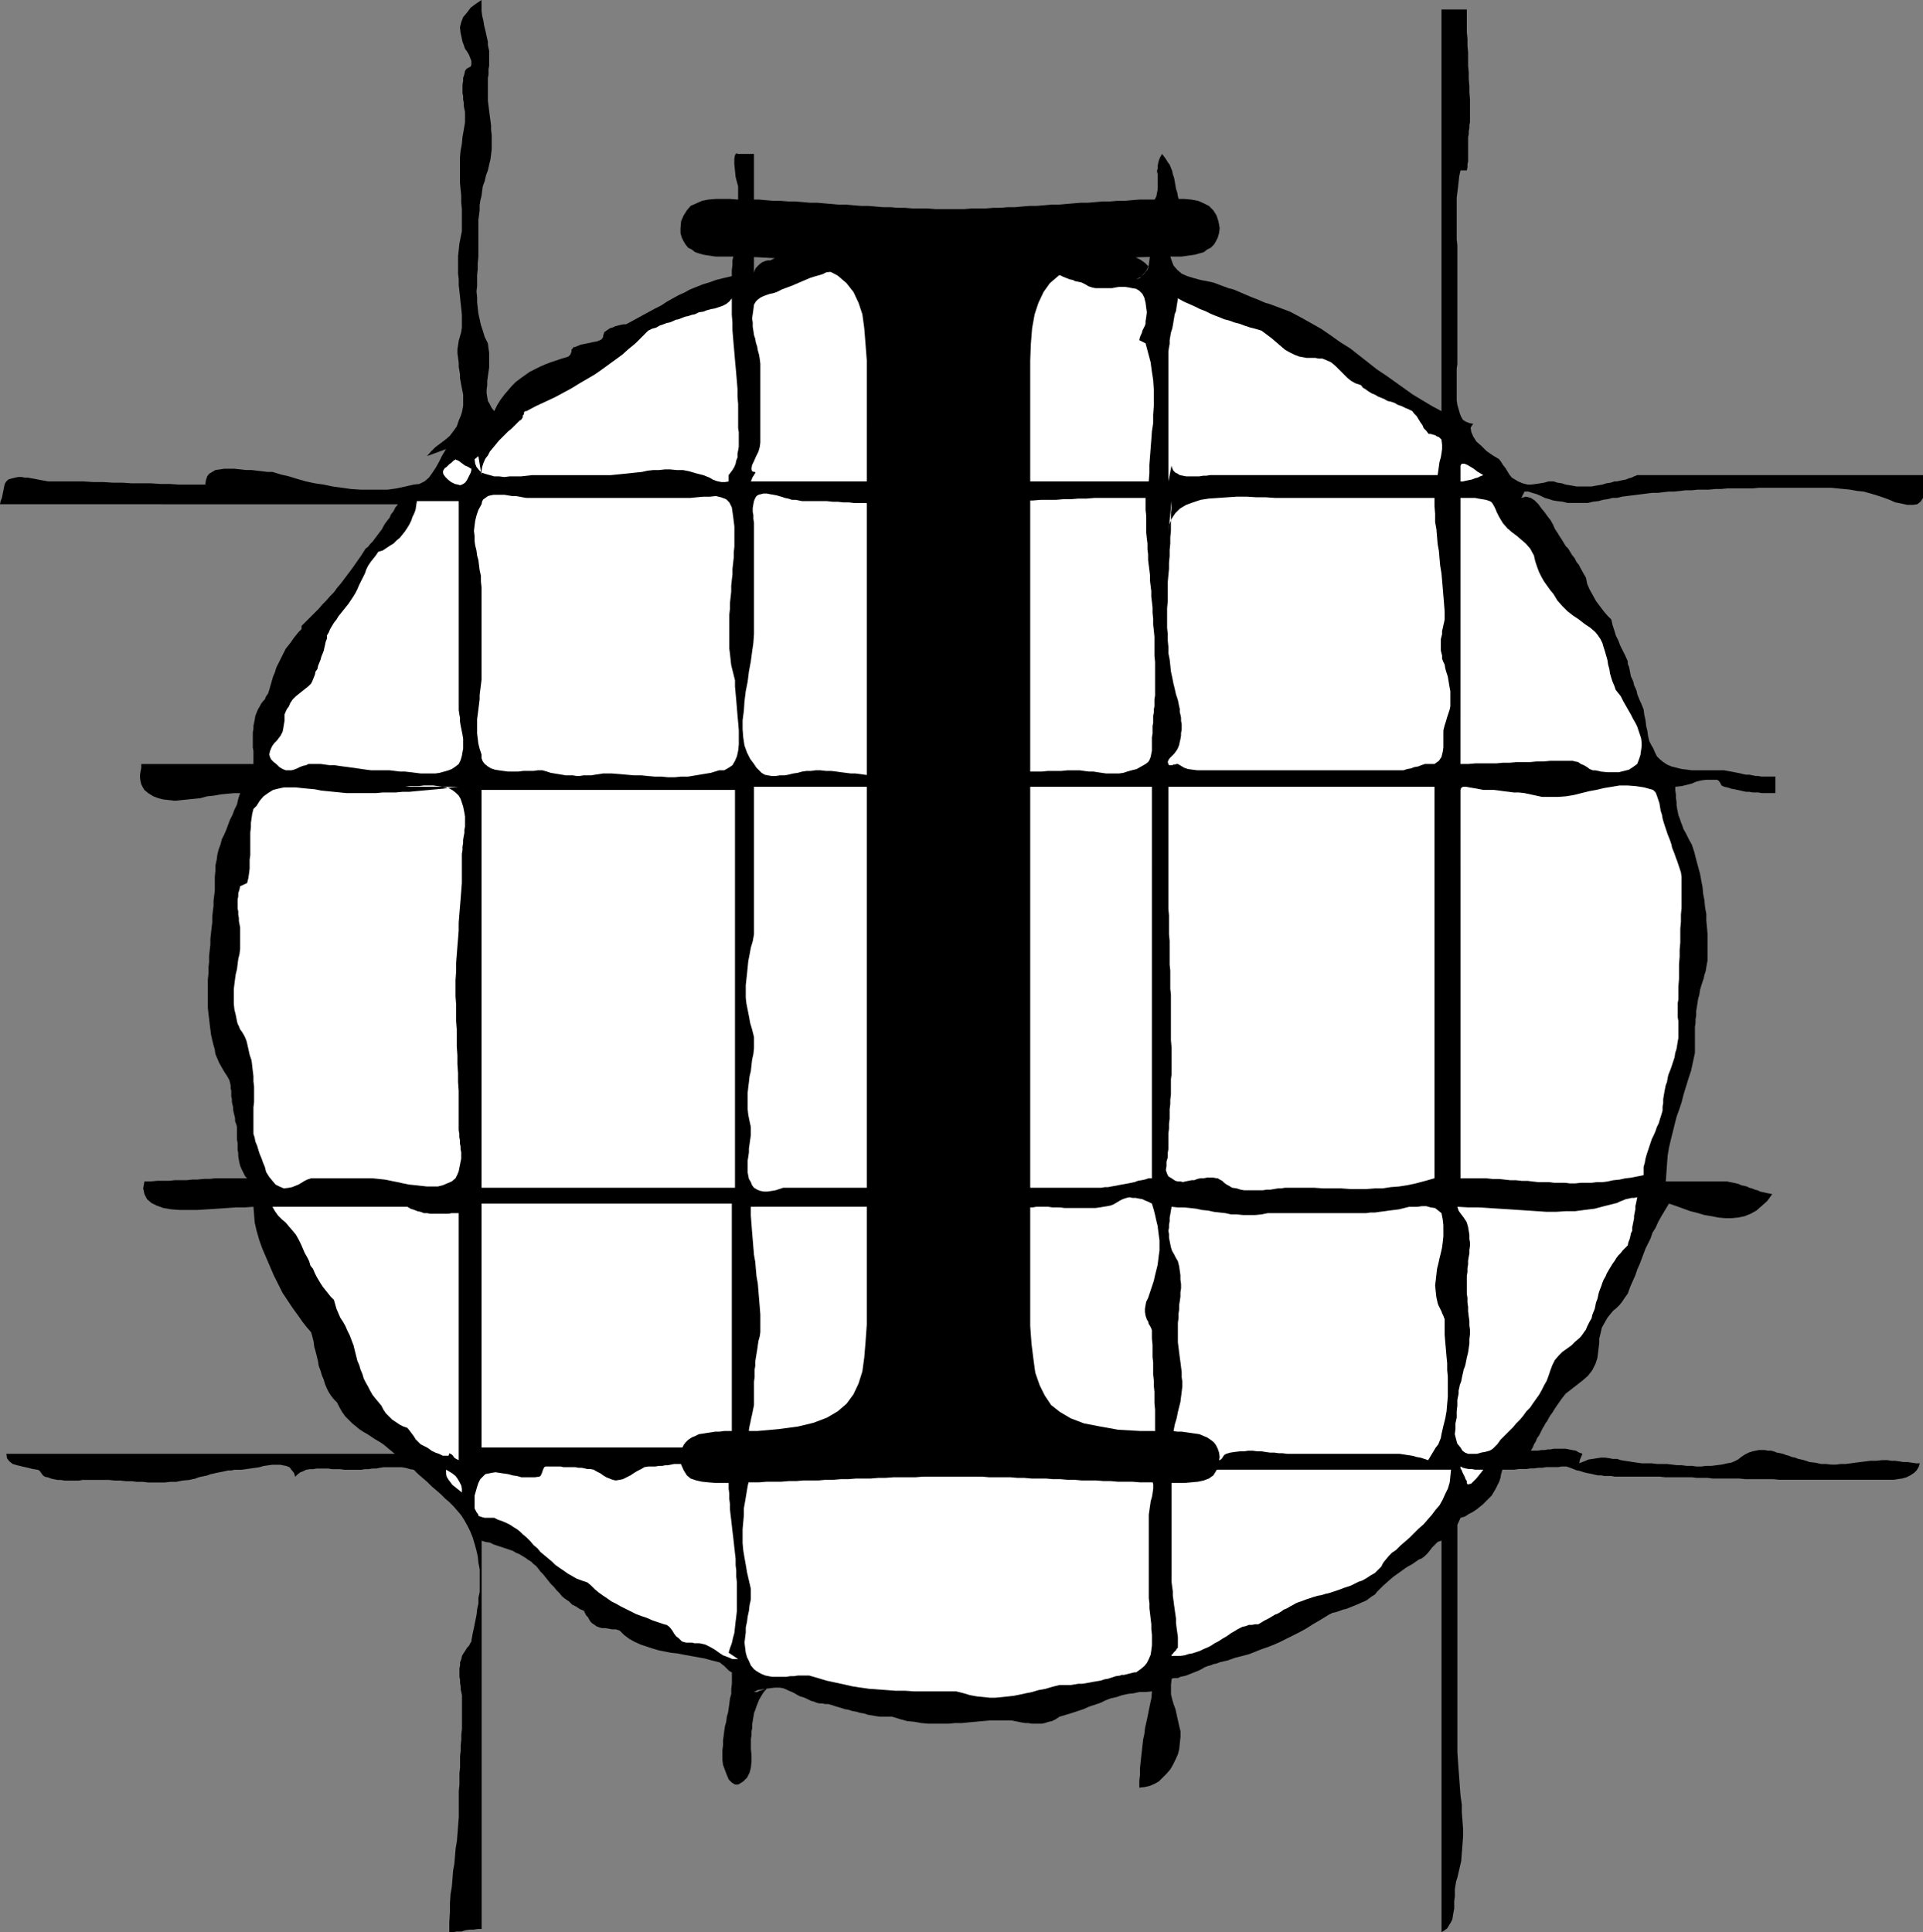 <?xml version="1.0" encoding="UTF-8" standalone="no"?>
<svg
   version="1.0"
   width="129.766mm"
   height="130.395mm"
   id="svg27"
   sodipodi:docname="Graph I.wmf"
   xmlns:inkscape="http://www.inkscape.org/namespaces/inkscape"
   xmlns:sodipodi="http://sodipodi.sourceforge.net/DTD/sodipodi-0.dtd"
   xmlns="http://www.w3.org/2000/svg"
   xmlns:svg="http://www.w3.org/2000/svg">
  <rect width="100%" height="100%" fill="#808080" stroke="none"/>
  <sodipodi:namedview
     id="namedview27"
     pagecolor="#ffffff"
     bordercolor="#000000"
     borderopacity="0.25"
     inkscape:showpageshadow="2"
     inkscape:pageopacity="0.0"
     inkscape:pagecheckerboard="0"
     inkscape:deskcolor="#d1d1d1"
     inkscape:document-units="mm" />
  <defs
     id="defs1">
    <pattern
       id="WMFhbasepattern"
       patternUnits="userSpaceOnUse"
       width="6"
       height="6"
       x="0"
       y="0" />
  </defs>
  <path
     style="fill:#000000;fill-opacity:1;fill-rule:evenodd;stroke:none"
     d="m 108.918,116.341 0.97,-1.131 1.131,-1.131 1.293,-0.97 1.293,-0.97 1.131,-0.97 0.97,-1.293 0.808,-1.131 0.485,-1.454 0.485,-1.131 0.323,-0.97 0.162,-0.808 0.162,-0.97 v -0.97 -0.808 -0.97 l -0.162,-0.808 -0.162,-0.808 -0.162,-0.808 -0.162,-0.97 -0.162,-0.808 v -0.97 l -0.162,-0.97 -0.162,-0.97 v -0.97 l -0.162,-1.293 -0.162,-1.131 v -1.131 l 0.162,-0.97 0.162,-1.131 0.323,-1.131 0.323,-1.131 0.162,-1.131 v -1.777 -1.454 l -0.162,-1.616 -0.162,-1.454 -0.162,-1.616 -0.162,-1.454 -0.162,-1.454 v -1.454 l -0.162,-1.454 V 68.35 66.734 65.28 l 0.162,-1.454 0.162,-1.616 0.323,-1.616 0.323,-1.616 v -1.939 -1.939 -1.777 l -0.162,-1.616 v -1.777 l -0.162,-1.616 -0.162,-1.616 V 45.082 43.466 41.85 40.073 l 0.162,-1.616 0.323,-1.777 0.162,-1.777 0.323,-1.777 0.323,-1.939 v -0.97 -0.808 -0.808 l -0.162,-0.808 -0.162,-0.808 v -0.808 l -0.162,-0.808 v -0.808 l -0.162,-0.808 v -0.646 -0.808 -0.808 l 0.162,-0.808 v -0.808 l 0.323,-0.97 0.162,-0.808 0.323,-0.485 0.485,-0.323 0.646,-0.323 0.162,-0.485 v -0.97 l -0.323,-0.808 -0.323,-0.808 -0.485,-0.808 -0.485,-0.646 -0.323,-0.97 -0.323,-0.808 -0.162,-0.808 -0.323,-1.454 -0.162,-1.454 0.323,-1.293 0.485,-1.293 0.97,-1.131 0.97,-1.293 1.293,-0.97 L 122.816,0 v 1.454 1.293 l 0.162,1.293 0.323,1.293 0.162,1.131 0.323,1.293 0.323,1.454 0.323,1.454 v 0.808 l 0.162,0.808 0.162,0.646 v 0.808 0.808 0.808 0.646 0.808 l -0.162,0.808 v 0.646 0.808 l -0.162,0.808 v 0.808 0.646 0.808 0.808 1.293 1.454 l 0.162,1.293 0.162,1.293 0.162,1.293 0.162,1.131 0.162,1.293 v 1.131 l 0.162,1.293 v 1.293 1.131 1.293 l -0.162,1.293 -0.162,1.293 -0.323,1.293 -0.323,1.454 -0.485,1.293 -0.323,1.454 -0.485,1.293 -0.162,1.131 -0.162,1.293 -0.323,1.293 -0.162,1.131 v 1.293 l -0.162,1.293 -0.162,1.131 v 1.293 1.293 1.293 1.293 1.293 1.293 1.616 l -0.162,1.777 v 1.454 l -0.162,1.454 v 1.454 1.454 l -0.162,1.293 0.162,1.454 v 1.293 l 0.162,1.454 0.162,1.454 0.323,1.454 0.323,1.454 0.485,1.454 0.485,1.616 0.808,1.616 0.162,1.293 0.162,1.131 v 1.293 1.131 1.293 l -0.162,1.131 -0.162,1.131 -0.162,1.131 v 1.131 l -0.162,1.131 v 0.97 l 0.162,0.97 0.162,0.97 0.485,0.808 0.485,0.97 0.646,0.808 0.808,-1.616 0.808,-1.293 0.97,-1.293 0.97,-1.131 0.97,-1.131 0.97,-0.97 1.293,-0.97 1.131,-0.808 1.131,-0.808 1.293,-0.646 1.293,-0.646 1.454,-0.646 1.293,-0.485 1.454,-0.485 1.454,-0.485 1.616,-0.485 0.162,-0.162 0.323,-0.323 0.162,-0.323 0.162,-0.485 v -0.485 l 0.323,-0.323 0.162,-0.323 h 0.323 l 0.808,-0.323 0.808,-0.323 0.808,-0.162 0.808,-0.162 0.808,-0.162 0.646,-0.162 0.97,-0.162 0.808,-0.323 0.323,-0.162 0.162,-0.162 0.323,-0.485 v -0.323 l 0.162,-0.485 0.162,-0.485 0.323,-0.162 0.162,-0.162 0.485,-0.323 0.485,-0.323 0.646,-0.162 0.646,-0.323 0.646,-0.162 0.646,-0.162 0.808,-0.162 h 0.646 l 2.101,-1.131 1.778,-0.97 1.778,-0.97 1.778,-0.97 1.616,-0.808 1.454,-0.97 1.454,-0.808 1.454,-0.808 1.454,-0.646 1.454,-0.808 1.616,-0.646 1.616,-0.646 1.616,-0.485 1.778,-0.646 1.939,-0.485 2.101,-0.485 v -1.454 l 0.162,-1.454 v -1.131 l 0.323,-1.293 0.162,-1.293 0.323,-1.293 0.323,-1.293 0.323,-1.454 v -0.808 -0.808 -0.646 -0.808 -0.808 -0.808 -0.646 -0.808 -0.808 -0.646 -0.97 -0.646 -0.808 -0.646 -0.808 -0.808 l -0.323,-1.131 -0.323,-1.293 -0.162,-1.616 -0.162,-1.616 v -1.293 l 0.162,-0.97 0.323,-0.485 0.485,0.162 h 0.162 0.485 0.485 0.646 0.646 0.808 0.485 0.323 v 30.378 l 0.162,-0.646 0.323,-0.646 0.485,-0.485 0.485,-0.485 0.646,-0.485 0.808,-0.323 0.646,-0.162 h 0.646 l 1.293,-0.646 1.293,-0.485 1.293,-0.323 1.293,-0.323 1.293,-0.323 1.293,-0.162 1.131,-0.162 1.293,-0.162 h 1.293 1.131 1.293 1.293 1.293 1.293 1.293 1.454 1.293 1.293 1.293 1.293 l 1.293,-0.162 1.293,-0.162 1.131,-0.162 h 1.293 l 1.131,-0.162 1.293,-0.162 1.131,-0.323 1.293,-0.162 1.293,-0.323 1.293,-0.162 1.293,-0.323 1.454,-0.323 h 1.616 l 1.616,0.162 h 1.454 l 1.454,0.162 1.616,0.162 1.293,0.162 1.454,0.162 h 1.293 l 1.454,0.162 1.454,0.162 1.293,0.162 1.454,0.162 1.454,0.162 h 1.616 1.616 1.616 l 1.131,0.323 0.97,0.323 0.97,0.162 0.97,0.323 1.131,0.162 0.97,0.323 0.97,0.162 1.131,0.162 0.808,0.162 h 1.131 l 0.97,0.162 0.97,0.162 h 1.131 0.97 0.97 1.131 l 1.131,0.162 h 0.97 0.97 l 0.97,-0.162 0.97,-0.162 0.97,-0.162 0.97,-0.162 h 0.808 l 0.97,-0.162 0.97,0.162 0.97,0.162 0.97,0.162 0.808,0.485 0.97,0.485 1.131,0.808 0.97,0.97 -0.162,0.323 -0.162,0.485 -0.485,0.485 -0.485,0.646 -0.485,0.485 -0.485,0.485 -0.485,0.162 -0.485,0.162 1.293,-0.646 0.808,-0.97 0.646,-0.808 0.485,-1.131 0.162,-1.131 0.162,-1.293 v -1.293 l -0.162,-1.454 -0.162,-1.454 -0.162,-1.454 v -1.454 -1.616 l 0.162,-1.454 0.323,-1.454 0.646,-1.454 0.646,-1.454 0.323,-0.646 0.162,-0.808 0.162,-0.808 V 47.829 47.183 46.375 45.728 45.082 44.436 l -0.162,-0.808 0.162,-0.646 V 42.335 l 0.162,-0.808 0.162,-0.646 0.323,-0.808 0.485,-0.808 0.485,0.646 0.485,0.646 0.485,0.808 0.485,0.646 0.323,0.808 0.323,0.808 0.162,0.808 0.323,0.97 0.162,0.808 0.162,0.97 0.162,0.97 0.323,0.97 0.162,0.97 0.323,1.131 0.162,0.97 0.323,1.131 v 0.808 l -0.162,0.97 -0.162,0.808 -0.323,0.808 -0.162,0.808 -0.485,0.808 -0.162,0.646 -0.323,0.808 -0.323,0.808 -0.323,0.808 -0.162,0.808 -0.162,0.808 -0.162,0.808 0.162,0.808 v 0.808 l 0.323,0.97 0.485,1.293 0.97,1.131 1.131,0.97 1.454,0.646 1.616,0.485 1.778,0.485 1.616,0.323 1.616,0.323 1.293,0.485 1.293,0.485 1.293,0.485 1.293,0.323 1.131,0.485 1.131,0.485 1.131,0.485 1.131,0.485 1.293,0.485 1.131,0.485 1.131,0.485 1.131,0.323 1.293,0.485 1.293,0.485 1.293,0.485 1.293,0.485 2.747,1.454 2.586,1.454 2.586,1.454 2.586,1.777 2.262,1.616 2.586,1.616 2.262,1.777 2.262,1.777 2.262,1.777 2.424,1.616 2.262,1.616 2.262,1.616 2.262,1.616 2.424,1.454 2.424,1.454 2.424,1.293 V 2.424 h 0.808 0.808 0.808 0.808 0.646 0.808 0.808 0.97 v 1.939 1.939 1.939 l 0.162,1.616 v 1.777 l 0.162,1.777 v 1.777 1.616 l 0.162,1.616 v 1.777 l 0.162,1.777 v 1.616 l 0.162,1.777 v 1.939 1.777 2.101 l -0.162,0.646 V 32.64 l -0.162,0.808 v 0.808 l -0.162,0.646 v 0.808 0.808 0.808 0.646 0.808 0.808 0.808 0.808 l -0.162,0.646 v 0.808 l -0.162,0.808 h -1.616 l -0.323,1.454 -0.162,1.454 -0.162,1.454 -0.162,1.293 -0.162,1.293 v 1.454 1.293 1.293 1.293 1.293 1.293 1.454 1.293 l 0.162,1.454 v 1.454 1.454 1.939 1.616 1.777 1.616 1.616 1.616 1.454 1.454 1.616 1.616 1.454 1.616 1.616 1.777 1.616 1.939 1.131 l -0.162,1.131 v 1.293 1.454 1.293 1.293 1.454 1.293 l 0.162,1.131 0.323,1.131 0.323,1.131 0.323,0.808 0.485,0.808 0.808,0.485 0.808,0.323 0.97,0.162 -0.646,0.97 0.162,1.131 0.485,1.131 0.808,1.293 1.293,1.131 1.293,1.293 1.616,1.131 1.616,0.97 0.485,0.646 0.485,0.808 0.646,0.808 0.485,0.808 0.485,0.808 0.646,0.808 0.808,0.485 0.808,0.485 1.131,0.485 1.293,0.323 h 0.97 l 1.131,-0.162 1.131,-0.162 0.97,-0.162 1.131,-0.323 h 1.293 l 0.97,0.323 1.131,0.162 0.97,0.323 0.97,0.162 0.97,0.162 0.808,0.162 h 0.97 0.97 0.97 0.97 l 0.808,-0.162 0.97,-0.162 0.97,-0.162 0.97,-0.323 1.131,-0.162 0.97,-0.323 h 0.646 l 0.646,-0.162 0.808,-0.162 0.808,-0.162 0.808,-0.323 0.646,-0.162 0.646,-0.323 0.808,-0.323 h 72.882 v 0.646 0.646 0.808 0.808 0.808 0.646 0.646 0.808 l -0.646,0.97 -0.808,0.646 -1.131,0.162 h -1.454 l -1.454,-0.323 -1.616,-0.323 -1.454,-0.646 -1.293,-0.485 -1.939,-0.646 -1.616,-0.485 -1.778,-0.485 -1.616,-0.162 -1.778,-0.323 -1.616,-0.162 -1.616,-0.162 -1.616,-0.162 h -1.616 -1.616 -1.616 -1.616 -1.778 -1.616 -1.778 -1.778 -1.778 -1.616 -1.616 l -1.616,0.162 h -1.778 -1.616 -1.454 -1.616 l -1.616,0.162 h -1.454 l -1.616,0.162 h -1.454 -1.454 l -1.454,0.162 h -1.616 l -1.293,0.162 -1.616,0.162 h -1.293 l -1.454,0.162 -1.293,0.162 h -1.454 l -1.293,0.162 -1.293,0.162 -1.293,0.162 -1.293,0.162 -1.293,0.162 -1.293,0.162 -1.293,0.323 h -1.131 l -1.293,0.323 -1.131,0.162 -1.131,0.323 -1.454,0.162 -1.293,0.323 h -1.293 -1.293 -1.293 -1.293 l -1.293,-0.323 -1.454,-0.162 -0.97,-0.162 -0.97,-0.323 -1.131,-0.323 -0.97,-0.485 -1.131,-0.485 -1.131,-0.323 -0.97,-0.323 h -0.97 l -0.808,1.616 1.131,-0.323 1.293,0.323 0.97,0.646 0.97,0.97 0.808,1.131 0.808,0.97 0.808,1.131 0.646,0.808 0.646,1.131 0.485,1.131 0.646,0.97 0.485,0.808 0.646,0.97 0.485,0.808 0.485,0.808 0.646,0.646 0.485,0.808 0.485,0.808 0.646,0.808 0.485,0.97 0.646,0.808 0.485,0.97 0.646,1.131 0.646,1.131 0.323,1.616 0.646,1.454 0.808,1.454 0.808,1.454 0.97,1.293 0.97,1.293 0.97,1.131 0.97,0.97 0.323,1.454 0.485,1.454 0.323,1.131 0.646,1.293 0.485,1.293 0.646,1.293 0.646,1.293 0.646,1.454 v 0.646 l 0.323,0.808 0.162,0.808 0.162,0.808 0.162,0.808 0.323,0.646 0.323,0.808 0.162,0.808 0.323,0.646 0.323,0.808 0.162,0.808 0.323,0.808 0.323,0.808 0.323,0.646 0.323,0.808 0.323,0.808 0.162,1.293 0.323,1.454 0.162,1.454 0.323,1.293 0.162,1.293 0.323,1.293 0.485,0.97 0.485,0.808 0.485,1.131 0.485,0.97 0.808,0.808 0.808,0.646 0.97,0.646 1.131,0.485 1.293,0.323 1.293,0.323 1.293,0.162 1.293,0.162 h 1.454 1.454 1.293 1.454 1.293 1.293 l 0.808,0.162 0.97,0.162 0.808,0.162 0.808,0.162 0.808,0.162 0.646,0.162 0.808,0.162 h 0.808 l 0.808,0.162 0.808,0.162 h 0.646 l 0.808,0.162 h 0.808 0.97 0.808 0.97 v 0.485 0.485 0.485 0.646 0.646 0.485 0.485 0.485 h -0.97 -0.808 -0.97 -0.808 l -0.808,-0.162 h -0.646 -0.808 l -0.808,-0.162 h -0.808 l -0.808,-0.162 -0.646,-0.162 -0.808,-0.162 -0.808,-0.162 -0.808,-0.162 -0.97,-0.323 -0.808,-0.162 -0.646,-0.323 -0.323,-0.646 -0.323,-0.485 -0.485,-0.323 h -1.454 -1.293 l -1.293,0.162 -1.293,0.323 -1.131,0.485 -1.293,0.323 -1.293,0.323 -1.616,0.162 v 0.97 l 0.162,0.97 v 0.97 l 0.162,0.97 v 0.808 l 0.162,0.97 0.162,0.808 0.162,0.808 0.323,0.808 0.323,0.97 0.323,0.808 0.323,0.97 0.485,0.808 0.485,0.97 0.485,0.97 0.646,1.131 0.646,1.939 0.485,1.939 0.485,1.777 0.485,1.777 0.323,1.777 0.323,1.616 0.162,1.777 0.323,1.616 0.162,1.777 0.323,1.777 v 1.616 l 0.162,1.777 0.162,1.777 v 1.777 1.939 1.939 0.97 l -0.162,0.808 -0.162,0.97 -0.162,0.97 -0.323,0.97 -0.162,0.808 -0.323,0.97 -0.323,0.97 -0.323,1.131 -0.162,1.131 -0.323,1.131 -0.162,1.131 -0.162,0.97 -0.162,0.97 v 1.131 l -0.162,0.97 v 0.97 l -0.162,0.97 v 0.97 1.131 1.131 1.131 1.131 1.131 l -0.485,2.262 -0.485,2.262 -0.646,1.939 -0.646,2.101 -0.646,2.101 -0.485,1.939 -0.646,1.939 -0.646,1.777 -0.485,1.939 -0.485,1.939 -0.485,1.939 -0.485,2.101 -0.323,1.939 -0.162,2.101 -0.162,2.262 -0.162,2.262 h 1.131 0.97 1.131 0.808 0.97 0.97 0.97 0.808 0.97 0.97 0.97 0.97 0.808 1.131 0.97 1.131 l 0.646,0.162 0.808,0.162 0.808,0.162 0.646,0.162 0.646,0.323 0.808,0.162 0.646,0.162 0.646,0.323 0.646,0.162 0.808,0.323 0.646,0.162 0.646,0.323 0.808,0.162 0.646,0.162 0.808,0.162 0.808,0.162 -1.293,1.777 -1.454,1.293 -1.293,1.131 -1.454,0.808 -1.616,0.646 -1.616,0.323 -1.616,0.162 h -1.616 l -1.778,-0.162 -1.616,-0.323 -1.939,-0.323 -1.616,-0.485 -1.939,-0.485 -1.778,-0.646 -1.778,-0.646 -1.939,-0.646 -0.97,1.616 -0.97,1.616 -0.808,1.454 -0.646,1.454 -0.808,1.293 -0.485,1.454 -0.646,1.293 -0.646,1.293 -0.485,1.293 -0.485,1.293 -0.485,1.293 -0.646,1.454 -0.485,1.454 -0.646,1.454 -0.646,1.454 -0.646,1.777 -0.808,1.131 -0.646,0.97 -0.646,0.808 -0.808,0.808 -0.808,0.646 -0.808,0.97 -0.646,0.808 -0.646,1.131 -0.808,1.454 -0.323,1.454 -0.323,1.293 v 1.131 l -0.162,1.293 -0.162,1.293 -0.162,1.293 -0.485,1.454 -0.808,1.616 -1.131,1.454 -1.293,1.131 -1.454,1.131 -1.454,1.131 -1.454,1.131 -1.131,1.454 -1.131,1.616 -0.646,0.97 -0.485,0.808 -0.485,0.646 -0.485,0.808 -0.323,0.646 -0.485,0.646 -0.323,0.646 -0.323,0.485 -0.323,0.646 -0.323,0.646 -0.323,0.646 -0.485,0.646 -0.323,0.808 -0.485,0.808 -0.323,0.808 -0.485,0.808 h 0.97 0.808 l 0.97,-0.162 h 0.808 l 0.808,-0.162 h 0.646 l 0.808,-0.162 h 0.808 0.808 0.808 0.646 l 0.808,0.162 0.808,0.162 0.97,0.162 0.808,0.485 0.97,0.323 h -0.162 v 0.323 l -0.162,0.162 -0.162,0.485 -0.162,0.323 -0.162,0.485 v 0.323 l -0.162,0.323 1.293,-0.485 1.131,-0.485 1.131,-0.162 0.97,-0.162 1.131,-0.162 h 0.97 l 1.131,0.162 0.808,0.162 h 1.131 l 0.97,0.323 0.97,0.162 1.131,0.162 0.97,0.162 1.131,0.162 1.131,0.162 h 1.293 1.293 l 1.293,0.162 h 1.293 1.293 l 1.293,0.162 1.293,0.162 h 1.131 l 1.293,0.162 h 1.293 l 1.131,0.162 h 1.293 l 1.293,-0.162 h 1.293 l 1.293,-0.162 1.293,-0.162 1.454,-0.323 0.97,-0.162 0.808,-0.323 0.97,-0.485 0.808,-0.646 0.97,-0.646 0.97,-0.485 0.97,-0.323 0.808,-0.162 0.808,-0.162 h 0.808 0.646 l 0.808,0.162 h 0.808 l 0.646,0.162 0.808,0.323 0.808,0.162 0.808,0.162 0.808,0.323 0.646,0.162 0.808,0.323 0.808,0.162 0.808,0.323 0.808,0.162 0.646,0.162 1.454,0.485 1.454,0.162 1.454,0.323 h 1.293 l 1.293,0.162 h 1.293 l 1.131,-0.162 h 1.293 l 1.293,-0.162 1.131,-0.162 1.293,-0.162 1.293,-0.162 1.293,-0.162 h 1.454 l 1.454,-0.162 h 1.454 l 0.97,0.162 h 0.97 l 1.131,0.162 0.97,0.162 h 1.131 l 0.97,0.162 1.131,0.162 h 0.97 l -0.323,0.97 -0.485,0.808 -0.646,0.646 -0.97,0.646 -0.97,0.485 -1.131,0.323 -1.131,0.162 -0.97,0.162 h -1.778 -1.454 -1.616 -1.454 -1.616 -1.454 -1.454 -1.454 -1.454 -1.454 -1.454 -1.454 -1.616 -1.616 -1.454 -1.778 -1.616 -1.616 -1.454 l -1.454,-0.162 h -1.616 -1.293 -1.454 -1.454 -1.454 l -1.454,-0.162 h -1.293 -1.293 -1.454 -1.293 -1.454 l -1.293,-0.162 h -1.293 -1.454 l -1.293,-0.162 h -1.293 -1.454 -1.293 -1.454 -1.293 l -1.454,-0.162 h -1.454 -1.454 -1.454 -1.616 -1.454 -1.616 -1.616 -0.808 l -0.808,-0.162 h -0.97 -0.808 l -0.808,-0.162 h -0.808 l -0.808,-0.162 -0.646,-0.162 -0.808,-0.162 -0.808,-0.162 -0.646,-0.162 -0.97,-0.323 -0.808,-0.162 -0.808,-0.323 -0.808,-0.323 -0.97,-0.323 h -1.131 l -0.97,0.162 h -1.131 -0.97 -0.97 l -0.97,0.162 h -0.97 l -1.131,0.162 h -0.97 l -0.97,0.162 h -0.97 -0.97 l -1.131,0.162 h -0.97 -1.131 -0.97 l -0.323,1.131 -0.162,0.97 -0.323,0.97 -0.485,0.97 -0.485,0.97 -0.485,0.808 -0.485,0.808 -0.808,0.808 -0.646,0.646 -0.808,0.808 -0.808,0.646 -0.808,0.646 -0.97,0.646 -0.97,0.485 -0.97,0.646 -1.131,0.323 -0.808,1.777 v 1.777 1.777 1.777 1.777 1.777 1.777 1.616 1.777 1.616 1.777 1.616 1.777 1.616 1.616 1.777 1.616 1.616 1.777 1.616 1.777 1.616 1.777 1.616 1.777 1.777 1.777 1.777 1.777 1.777 1.939 1.777 1.939 2.424 l 0.162,2.424 0.162,2.262 0.162,2.101 0.162,2.262 0.162,2.101 0.323,2.262 v 1.939 l 0.162,2.101 0.162,2.101 v 1.939 l -0.162,2.101 -0.162,2.101 -0.162,2.101 -0.485,2.101 -0.485,2.101 -0.323,0.97 -0.162,0.97 -0.162,0.97 v 0.97 0.97 l -0.162,1.131 v 0.97 0.97 l -0.162,0.808 -0.162,0.97 -0.162,0.97 -0.323,0.646 -0.485,0.808 -0.485,0.808 -0.646,0.485 -0.808,0.485 v -99.859 l -0.97,0.323 -0.646,0.646 -0.808,0.808 -0.485,0.646 -0.646,0.808 -0.646,0.646 -0.808,0.646 -0.808,0.323 -1.616,1.131 -1.454,0.808 -1.131,0.808 -1.131,0.808 -1.131,0.808 -1.131,0.97 -1.454,1.293 -1.616,1.616 -0.485,0.646 -0.808,0.485 -0.646,0.485 -0.646,0.485 -0.646,0.323 -0.808,0.323 -0.646,0.323 -0.808,0.323 -0.808,0.323 -0.808,0.323 -0.808,0.323 -0.808,0.162 -0.808,0.323 -0.97,0.323 -0.808,0.162 -0.97,0.485 -2.101,1.293 -1.939,1.131 -1.778,1.131 -1.778,0.97 -1.616,0.808 -1.616,0.808 -1.616,0.808 -1.454,0.646 -1.616,0.646 -1.454,0.485 -1.616,0.646 -1.616,0.646 -1.778,0.485 -1.939,0.485 -1.778,0.646 -2.101,0.485 -0.808,0.323 -0.808,0.162 -0.808,0.323 -0.646,0.162 -0.808,0.323 -0.808,0.485 -0.646,0.323 -0.808,0.323 -0.808,0.323 -0.808,0.323 -0.808,0.323 -0.646,0.162 -0.808,0.162 -0.646,0.323 h -0.97 l -0.646,0.162 -0.162,1.454 v 1.293 1.293 l 0.323,1.293 0.323,1.131 0.485,1.293 0.323,1.454 0.323,1.454 0.323,1.454 0.323,1.293 v 1.454 l -0.162,1.454 -0.162,1.616 -0.323,1.293 -0.646,1.454 -0.646,1.293 -0.646,1.131 -0.97,1.131 -0.97,0.97 -0.97,0.97 -1.131,0.646 -1.131,0.485 -1.293,0.323 -1.454,0.162 v -1.777 l 0.162,-1.454 v -1.616 l 0.162,-1.616 0.162,-1.454 0.162,-1.454 0.162,-1.454 0.162,-1.454 0.323,-1.454 0.162,-1.454 0.323,-1.454 0.323,-1.454 0.323,-1.616 0.323,-1.616 0.323,-1.454 0.162,-1.777 -1.616,0.162 h -1.616 l -1.454,0.323 -1.454,0.162 -1.454,0.323 -1.454,0.485 -1.454,0.323 -1.293,0.485 -1.293,0.646 -1.454,0.485 -1.454,0.485 -1.454,0.646 -1.454,0.485 -1.454,0.485 -1.616,0.485 -1.616,0.485 -0.97,0.646 -0.97,0.485 -0.808,0.162 -0.97,0.323 -0.808,0.162 h -0.808 -0.97 -0.808 l -0.808,-0.162 h -0.808 l -0.97,-0.162 -0.808,-0.162 -0.808,-0.162 -0.808,-0.162 h -0.97 -0.97 -1.939 -1.939 l -1.778,0.162 -1.778,0.162 -1.778,0.162 -1.616,0.162 h -1.778 l -1.616,0.162 h -1.778 -1.616 -1.778 l -1.778,-0.162 -1.778,-0.323 -1.778,-0.162 -1.778,-0.485 -2.101,-0.646 h -0.97 -1.131 -0.97 l -1.131,-0.162 -0.97,-0.162 -0.97,-0.162 -0.97,-0.323 -0.97,-0.162 -1.131,-0.323 -0.97,-0.162 -0.97,-0.323 -0.97,-0.162 -0.97,-0.323 -1.131,-0.323 -0.97,-0.323 -1.131,-0.323 h -0.808 l -0.646,-0.162 h -0.808 l -0.646,-0.162 -0.808,-0.323 -0.646,-0.162 -0.646,-0.323 -0.646,-0.323 -0.808,-0.323 -0.646,-0.162 -0.646,-0.323 -0.808,-0.485 -0.646,-0.323 -0.808,-0.323 -0.646,-0.323 -0.808,-0.323 -0.97,-0.162 h -1.131 l -1.293,0.162 -1.131,0.162 -1.131,0.162 -0.97,0.162 -0.485,0.323 h -0.323 l 0.162,0.162 h 0.323 0.323 l 0.646,-0.323 0.485,-0.162 0.485,-0.162 0.485,-0.162 0.485,-0.162 -0.646,0.646 -0.485,0.646 -0.485,0.808 -0.485,0.808 -0.323,0.808 -0.323,0.808 -0.323,0.97 -0.323,0.808 -0.162,0.97 -0.162,0.97 -0.162,0.97 v 0.97 l -0.162,0.808 v 0.97 l -0.162,0.97 v 0.97 1.616 l 0.162,1.616 v 1.454 l -0.162,1.616 -0.323,1.293 -0.646,1.293 -0.97,0.97 -1.293,0.808 h -0.808 l -0.808,-0.485 -0.808,-0.808 -0.485,-1.131 -0.485,-1.293 -0.485,-1.293 -0.162,-1.293 v -0.97 -1.454 l 0.162,-1.293 v -1.293 l 0.162,-1.131 0.162,-1.293 0.162,-1.131 0.323,-1.131 0.162,-1.293 0.323,-1.131 0.162,-1.131 0.162,-1.131 0.162,-1.293 0.323,-1.131 v -1.293 l 0.162,-1.293 v -1.293 -1.616 l -0.323,-0.162 -0.485,-0.323 -0.323,-0.323 -0.485,-0.485 -0.485,-0.485 -0.485,-0.323 -0.323,-0.323 -0.323,-0.162 -1.939,-0.485 -1.778,-0.485 -1.778,-0.323 -1.778,-0.323 -1.778,-0.323 -1.616,-0.323 -1.616,-0.162 -1.616,-0.323 -1.616,-0.323 -1.616,-0.485 -1.454,-0.485 -1.454,-0.485 -1.454,-0.646 -1.454,-0.808 -1.293,-0.97 -1.131,-1.131 -0.97,-0.323 h -0.97 l -0.808,-0.162 -0.97,-0.162 h -0.808 l -0.646,-0.162 -0.808,-0.323 -0.646,-0.485 -0.323,-0.162 -0.485,-0.485 -0.323,-0.485 -0.323,-0.646 -0.485,-0.485 -0.323,-0.646 -0.162,-0.323 v -0.162 l -1.131,-0.485 -0.97,-0.646 -0.97,-0.485 -0.808,-0.808 -0.97,-0.646 -0.808,-0.646 -0.646,-0.808 -0.808,-0.808 -0.646,-0.808 -0.808,-0.808 -0.646,-0.808 -0.646,-0.808 -0.646,-0.808 -0.646,-0.646 -0.485,-0.646 -0.646,-0.808 -0.646,-0.485 -0.646,-0.646 -0.808,-0.485 -0.646,-0.485 -0.808,-0.485 -0.808,-0.485 -0.808,-0.323 -0.808,-0.485 -0.97,-0.323 -0.97,-0.323 -0.97,-0.323 -0.97,-0.323 -0.97,-0.323 -0.97,-0.485 -1.131,-0.162 -0.97,-0.323 v 99.051 h -0.97 l -1.131,0.162 h -0.97 l -1.131,0.162 -0.97,0.323 h -1.131 l -0.97,0.162 h -0.97 v -2.585 l 0.162,-2.585 v -2.262 l 0.162,-2.262 0.323,-1.939 0.162,-1.939 0.162,-2.101 0.323,-1.777 0.162,-1.939 0.162,-1.939 0.323,-1.939 0.162,-1.939 0.162,-2.101 0.162,-2.101 v -2.424 -2.585 -1.616 l 0.162,-1.616 v -1.454 -1.454 l 0.162,-1.454 v -1.454 -1.454 l 0.162,-1.293 v -1.454 l 0.162,-1.454 v -1.293 l 0.162,-1.454 v -1.454 -1.616 -1.616 -1.616 -0.646 -0.808 -0.808 l -0.162,-0.808 -0.162,-0.646 v -0.808 l -0.162,-0.808 v -0.808 l -0.162,-0.808 v -0.646 -0.808 -0.808 l 0.162,-0.646 v -0.808 l 0.323,-0.808 0.162,-0.808 0.162,-0.323 0.323,-0.485 0.323,-0.485 0.485,-0.808 0.485,-0.485 0.323,-0.646 0.323,-0.485 v -0.323 l 0.323,-1.777 0.323,-1.454 0.323,-1.616 0.323,-1.616 0.162,-1.454 0.323,-1.454 v -1.454 l 0.323,-1.454 v -1.454 -1.454 -1.454 -1.454 l -0.323,-1.616 -0.162,-1.616 -0.323,-1.454 -0.485,-1.777 -0.485,-1.616 -0.646,-1.616 -0.646,-1.293 -0.808,-1.454 -0.808,-1.293 -0.97,-1.131 -0.97,-1.131 -1.131,-1.131 -1.131,-0.97 -1.131,-1.131 -1.131,-0.97 -1.131,-0.97 -1.131,-1.131 -1.131,-0.97 -1.131,-0.97 -1.131,-1.131 -0.97,-0.162 -1.131,-0.323 -0.97,-0.162 h -0.97 -0.808 -0.97 -0.97 -0.97 l -0.97,0.162 -0.808,0.162 h -0.97 l -0.97,0.162 h -0.97 l -0.97,0.162 H 90.981 90.011 88.88 87.91 l -1.131,-0.162 h -0.97 -1.131 l -0.97,-0.162 h -0.97 -0.97 -0.97 l -0.97,0.162 h -0.808 l -0.97,0.162 -0.646,0.323 -0.808,0.323 -0.646,0.485 -0.646,0.646 -0.323,-0.97 -0.646,-0.808 -0.485,-0.646 -0.808,-0.323 -0.808,-0.162 -0.808,-0.162 h -0.97 -0.97 l -1.131,0.162 -1.131,0.162 -1.131,0.323 -1.131,0.162 -1.131,0.162 -1.131,0.162 -1.131,0.162 h -1.131 -0.646 l -0.808,0.162 h -0.808 l -0.646,0.162 -0.808,0.162 -0.808,0.162 -0.808,0.162 -0.646,0.162 -0.808,0.162 -0.808,0.323 -0.808,0.162 -0.808,0.162 -0.646,0.162 -0.808,0.323 -0.808,0.162 -0.646,0.162 -1.778,0.162 -1.616,0.323 h -1.454 l -1.454,0.162 h -1.454 -1.454 -1.293 l -1.454,-0.162 h -1.454 l -1.293,-0.162 h -1.454 l -1.454,-0.162 h -1.454 l -1.454,-0.162 h -1.778 -1.616 -0.808 -0.808 -0.97 -0.808 l -0.808,0.162 H 19.392 18.746 17.938 17.13 16.483 l -0.97,-0.162 h -0.808 l -0.808,-0.162 -0.808,-0.162 -0.808,-0.323 -0.808,-0.162 -0.485,-0.323 -0.485,-0.646 -0.323,-0.485 -0.485,-0.323 L 8.403,374.714 7.11,374.39 5.656,374.067 4.363,373.744 3.232,373.421 2.424,372.775 1.778,371.967 1.616,370.836 H 100.677 l -0.97,-0.808 -0.97,-0.808 -0.97,-0.808 -0.97,-0.646 -1.131,-0.646 -0.97,-0.646 -0.97,-0.646 -1.131,-0.646 -0.97,-0.646 -0.97,-0.808 -0.808,-0.646 -0.97,-0.97 -0.808,-0.808 -0.808,-1.131 -0.646,-1.131 -0.646,-1.293 -0.808,-0.808 -0.646,-0.808 -0.646,-0.97 -0.485,-0.97 -0.485,-1.131 -0.323,-1.131 -0.485,-1.131 -0.323,-1.131 -0.485,-1.293 -0.162,-1.131 -0.323,-1.293 -0.323,-1.293 -0.323,-1.131 -0.162,-1.293 -0.323,-1.293 -0.323,-1.131 -1.131,-1.293 -1.131,-1.454 -1.131,-1.616 -1.293,-1.777 -1.293,-1.939 -1.293,-1.939 -1.131,-2.262 -1.131,-2.262 -0.97,-2.262 -0.97,-2.262 -0.97,-2.262 -0.808,-2.262 -0.646,-2.262 -0.485,-2.101 -0.162,-2.101 -0.162,-1.939 -2.101,0.162 h -2.262 l -2.424,0.162 -2.424,0.162 -2.424,0.162 -2.586,0.162 h -2.262 -2.424 l -2.101,-0.162 -1.939,-0.323 -1.778,-0.646 -1.293,-0.646 -1.131,-0.97 -0.646,-1.293 -0.323,-1.454 0.323,-1.777 h 1.616 l 1.616,-0.162 h 1.454 1.616 l 1.454,-0.162 h 1.616 1.454 l 1.454,-0.162 h 1.293 l 1.616,-0.162 h 1.454 l 1.454,-0.162 h 1.616 1.454 1.616 1.616 1.778 l -0.485,-0.485 -0.323,-0.646 -0.323,-0.646 -0.323,-0.646 -0.323,-0.808 -0.162,-0.646 -0.162,-0.808 -0.162,-0.97 v -0.808 l -0.162,-0.808 v -0.97 -0.808 l -0.162,-0.808 v -0.808 -0.808 -0.808 -0.808 l -0.162,-0.646 -0.323,-0.808 v -0.808 l -0.162,-0.646 -0.162,-0.646 -0.162,-0.808 v -0.646 l -0.162,-0.646 -0.162,-0.646 v -0.808 l -0.162,-0.646 v -0.646 -0.808 l -0.162,-0.646 v -0.808 l -0.323,-1.293 -0.646,-1.131 -0.646,-0.97 -0.646,-1.131 -0.646,-1.131 -0.485,-1.131 -0.485,-1.131 -0.162,-1.131 -0.323,-1.131 -0.323,-1.293 -0.323,-1.454 -0.162,-1.293 -0.162,-1.293 -0.162,-1.454 -0.162,-1.293 -0.162,-1.454 v -1.454 -1.454 -1.454 -1.454 -1.454 l 0.162,-1.454 v -1.616 l 0.162,-1.293 v -1.616 l 0.162,-1.454 0.162,-1.454 v -1.454 l 0.162,-1.454 0.162,-1.454 0.162,-1.293 v -1.454 l 0.162,-1.454 0.162,-1.293 v -1.293 l 0.162,-1.293 0.162,-1.293 v -1.293 -1.131 -1.131 l 0.162,-1.616 v -1.293 l 0.323,-1.454 0.162,-1.293 0.323,-1.293 0.485,-1.293 0.323,-1.293 0.646,-1.293 0.485,-1.131 0.485,-1.293 0.485,-1.293 0.646,-1.293 0.485,-1.293 0.646,-1.293 0.323,-1.454 0.485,-1.454 h -1.616 l -1.778,0.162 -1.616,0.162 -1.778,0.323 -1.616,0.162 -1.778,0.485 -1.616,0.162 -1.616,0.162 -1.616,0.162 -1.616,0.162 -1.454,-0.162 -1.454,-0.162 -1.293,-0.323 -1.293,-0.485 -1.293,-0.808 -0.97,-0.808 -0.485,-0.808 -0.323,-0.646 -0.162,-0.646 -0.162,-0.97 v -0.808 l 0.162,-0.97 0.162,-0.808 v -0.97 h 28.603 v -0.97 -0.808 -0.808 -0.808 l -0.162,-0.808 v -0.808 -0.808 -0.808 -0.646 -0.808 l 0.162,-0.808 v -0.808 l 0.162,-0.808 0.162,-0.808 0.162,-0.97 0.323,-0.808 0.323,-0.808 0.485,-0.808 0.323,-0.646 0.485,-0.646 0.485,-0.485 0.323,-0.808 0.485,-0.646 0.323,-0.97 0.323,-1.131 0.323,-1.131 0.323,-1.131 0.485,-1.131 0.323,-1.131 0.485,-0.97 0.485,-0.97 0.485,-0.97 0.485,-0.97 0.485,-0.97 0.646,-0.808 0.646,-0.808 0.646,-0.97 0.646,-0.808 0.646,-0.808 0.808,-0.808 v -0.808 l 1.131,-1.131 1.131,-1.131 1.131,-1.131 0.97,-0.97 0.97,-1.131 0.97,-0.97 0.97,-1.131 0.97,-0.97 0.808,-1.131 0.97,-1.131 0.97,-1.293 0.97,-1.293 0.97,-1.293 1.131,-1.616 1.131,-1.616 1.131,-1.777 0.646,-0.485 0.485,-0.646 0.646,-0.646 0.485,-0.646 0.485,-0.646 0.485,-0.646 0.485,-0.646 0.485,-0.646 0.323,-0.646 0.485,-0.808 0.485,-0.646 0.646,-0.808 0.323,-0.808 0.646,-0.808 0.485,-0.97 0.646,-0.808 H 0 l 0.162,-0.808 0.323,-0.808 0.162,-0.808 0.162,-0.808 0.162,-0.808 0.162,-0.808 0.162,-0.485 0.323,-0.485 0.485,-0.485 0.485,-0.162 0.646,-0.162 0.646,-0.162 0.808,-0.162 h 0.808 l 0.808,0.162 h 0.808 l 0.808,0.162 0.97,0.162 0.808,0.162 0.808,0.162 0.97,0.162 0.808,0.162 h 0.808 0.808 2.424 2.424 2.586 l 2.424,0.162 h 2.586 l 2.424,0.162 h 2.424 l 2.424,0.162 h 2.424 2.586 l 2.262,0.162 h 2.424 l 2.262,0.162 h 2.262 2.262 2.262 l 0.162,-1.131 0.323,-0.97 0.485,-0.646 0.808,-0.485 0.808,-0.485 1.131,-0.162 1.131,-0.162 h 1.293 1.293 l 1.454,0.162 1.454,0.162 h 1.454 l 1.293,0.162 1.454,0.162 1.293,0.162 h 1.293 l 2.101,0.646 2.101,0.485 2.101,0.646 2.262,0.646 2.262,0.485 2.262,0.323 2.262,0.485 2.424,0.323 2.262,0.323 2.424,0.162 h 2.424 2.262 2.262 l 2.262,-0.323 2.262,-0.485 2.101,-0.485 1.454,-0.162 1.293,-0.646 1.131,-0.97 0.808,-1.131 0.97,-1.454 0.808,-1.454 0.808,-1.616 0.97,-1.616 z"
     id="path1" />
  <path
     style="fill:#ffffff;fill-opacity:1;fill-rule:evenodd;stroke:none"
     d="m 117.806,123.612 0.323,-0.162 0.485,-0.323 0.485,-0.646 0.323,-0.646 0.323,-0.646 0.323,-0.646 0.162,-0.646 v -0.323 l -0.323,-0.162 -0.485,-0.323 -0.808,-0.323 -0.646,-0.485 -0.646,-0.485 -0.485,-0.323 -0.485,-0.162 -0.162,-0.162 -0.162,0.162 -0.323,0.162 -0.485,0.485 -0.646,0.485 -0.646,0.646 -0.485,0.323 -0.323,0.485 -0.162,0.485 0.162,0.646 0.485,0.646 0.646,0.646 0.808,0.646 0.97,0.485 0.808,0.162 0.485,0.162 z"
     id="path2" />
  <path
     style="fill:#ffffff;fill-opacity:1;fill-rule:evenodd;stroke:none"
     d="m 122.816,121.188 v -1.131 l 0.162,-0.97 0.323,-0.97 0.485,-1.131 0.646,-0.808 0.485,-0.97 0.808,-0.97 0.808,-0.97 0.646,-0.808 0.808,-0.808 0.808,-0.808 0.808,-0.808 0.808,-0.646 0.808,-0.808 0.646,-0.646 0.646,-0.646 0.323,-0.162 0.162,-0.162 0.323,-0.485 v -0.485 l 0.323,-0.323 v -0.485 l 0.323,-0.323 h 0.323 l 2.424,-1.293 2.424,-1.131 2.424,-1.131 2.101,-1.131 2.101,-1.131 2.101,-1.293 1.939,-1.131 1.939,-1.131 1.616,-1.131 1.778,-1.293 1.778,-1.293 1.778,-1.293 1.616,-1.454 1.778,-1.454 1.616,-1.616 1.616,-1.616 0.97,-0.485 1.131,-0.323 0.808,-0.485 0.97,-0.323 0.808,-0.323 0.808,-0.162 0.808,-0.323 0.646,-0.323 0.808,-0.162 0.808,-0.323 0.808,-0.323 0.808,-0.162 0.97,-0.323 0.808,-0.162 0.97,-0.485 1.131,-0.162 0.808,-0.323 1.131,-0.323 0.97,-0.162 0.97,-0.323 0.97,-0.323 0.97,-0.485 0.808,-0.646 0.646,-0.808 v 2.101 2.101 l 0.162,1.939 v 1.939 l 0.162,1.939 0.162,1.939 0.162,1.777 0.162,1.939 0.162,1.777 0.162,1.777 0.162,1.939 0.162,1.939 v 1.939 l 0.162,1.939 v 2.101 2.101 0.97 0.97 l 0.162,0.97 v 0.97 0.808 0.97 0.97 l -0.162,0.97 -0.162,0.808 v 0.97 l -0.323,0.808 -0.162,0.808 -0.323,0.808 -0.485,0.808 -0.485,0.646 -0.485,0.646 v 1.616 l -0.97,0.162 h -0.808 l -0.808,-0.162 -0.646,-0.162 -0.808,-0.323 -0.808,-0.485 -0.808,-0.323 -0.808,-0.323 -1.939,-0.485 -1.616,-0.485 -1.616,-0.323 h -1.616 l -1.616,-0.162 h -1.454 l -1.454,0.162 h -1.454 l -1.454,0.162 -1.454,0.323 -1.616,0.162 -1.454,0.162 -1.616,0.162 -1.616,0.162 -1.616,0.162 h -1.939 -0.97 -1.131 -0.97 -0.97 -0.97 -0.97 -0.808 -0.97 -0.97 -0.808 -0.97 -0.97 -0.97 -0.97 -0.97 -1.131 -1.293 -1.293 l -1.454,0.162 -1.454,0.162 h -1.454 -1.454 l -1.293,0.162 -1.293,-0.162 h -1.293 l -1.131,-0.323 -1.131,-0.323 -0.97,-0.323 -0.646,-0.646 -0.646,-0.808 -0.323,-0.808 -0.162,-1.131 0.97,-0.808 z"
     id="path3" />
  <path
     style="fill:#ffffff;fill-opacity:1;fill-rule:evenodd;stroke:none"
     d="m 192.304,120.38 -0.485,-0.162 -0.162,-0.646 0.162,-0.97 0.485,-0.97 0.485,-1.131 0.646,-1.293 0.323,-1.131 0.162,-1.131 v -1.131 -1.131 -1.293 -0.97 -1.131 -1.131 -1.131 -0.97 -1.131 -1.131 -1.131 -0.97 -1.131 -1.293 -1.131 -1.131 -1.293 -0.97 l -0.162,-1.293 -0.162,-0.97 -0.323,-1.131 -0.162,-0.97 -0.323,-0.97 -0.162,-0.97 -0.323,-0.97 -0.162,-1.131 -0.162,-0.97 v -1.131 l -0.162,-0.97 0.162,-1.131 0.162,-1.131 0.162,-1.293 0.485,-0.808 0.485,-0.485 0.646,-0.485 0.646,-0.323 0.808,-0.323 0.97,-0.323 0.808,-0.162 0.97,-0.323 1.293,-0.646 1.293,-0.485 1.293,-0.485 1.131,-0.485 1.131,-0.485 1.131,-0.485 1.131,-0.485 0.97,-0.323 1.131,-0.323 1.131,-0.323 0.97,-0.485 1.293,-0.162 1.131,-0.485 1.131,-0.323 1.293,-0.162 1.454,-0.323 1.131,-0.323 1.293,-0.162 1.131,-0.162 1.131,-0.162 h 1.131 1.293 1.131 l 1.131,0.162 h 1.131 l 1.131,0.162 h 1.131 l 1.131,0.162 1.293,0.162 h 1.131 l 1.293,0.162 h 1.131 l 1.939,-0.162 h 1.939 l 1.616,-0.162 1.778,-0.162 1.778,-0.323 1.616,-0.162 1.616,-0.162 1.616,-0.162 1.616,-0.162 h 1.616 1.616 1.778 l 1.616,0.162 1.778,0.323 1.939,0.323 1.939,0.646 0.808,0.162 0.808,0.162 0.646,0.162 0.808,0.323 0.646,0.323 0.808,0.162 0.808,0.323 0.808,0.323 0.808,0.323 0.646,0.323 0.808,0.323 0.808,0.323 0.808,0.162 0.646,0.323 0.808,0.162 0.808,0.162 0.97,0.485 0.808,0.485 0.97,0.323 0.808,0.162 h 0.808 0.808 0.97 0.808 0.808 l 0.808,-0.162 0.97,-0.162 h 0.808 0.808 l 0.97,0.162 0.808,0.162 0.97,0.162 0.808,0.485 0.808,0.808 0.485,0.97 0.323,1.293 0.162,1.293 0.162,1.131 -0.162,1.293 -0.162,0.97 v 0.646 l -0.162,0.485 -0.323,0.646 -0.323,0.646 -0.162,0.646 -0.323,0.646 -0.162,0.485 -0.162,0.646 1.616,0.808 0.646,2.424 0.646,2.424 0.323,2.424 0.323,2.101 0.162,2.424 v 2.101 2.101 l -0.162,2.262 v 2.101 l -0.323,2.101 -0.162,2.262 -0.162,2.101 -0.162,2.101 -0.162,2.101 v 2.101 l -0.162,2.101 H 191.496 l 0.162,-0.323 0.162,-0.485 0.162,-0.323 0.323,-0.485 0.162,-0.323 0.162,-0.162 v -0.323 z"
     id="path4" />
  <path
     style="fill:#ffffff;fill-opacity:1;fill-rule:evenodd;stroke:none"
     d="m 297.99,122.804 v -2.101 -2.101 -1.939 -1.939 -1.939 -1.777 -1.939 -1.777 -1.939 -1.777 -1.939 -1.777 -1.939 -2.101 -1.939 -2.101 -1.131 -0.97 l 0.162,-1.131 0.162,-0.808 v -0.97 l 0.162,-0.97 0.162,-0.97 0.323,-0.97 0.162,-0.808 0.162,-0.97 0.162,-0.97 0.162,-0.97 0.323,-0.808 0.162,-1.131 0.162,-0.97 0.162,-1.131 1.454,0.808 1.454,0.646 1.454,0.646 1.293,0.646 1.293,0.485 1.293,0.646 1.131,0.485 1.293,0.485 1.131,0.485 1.293,0.323 1.293,0.485 1.293,0.323 1.293,0.485 1.454,0.485 1.293,0.323 1.616,0.485 1.293,0.97 1.293,0.97 1.131,0.97 1.131,0.97 1.131,0.97 1.131,0.646 1.293,0.646 1.293,0.485 0.97,0.162 0.808,0.162 h 0.808 0.808 0.646 l 0.808,0.162 h 0.97 l 0.808,0.323 1.454,0.646 1.131,0.97 0.97,0.97 0.97,0.97 0.97,0.97 0.97,0.808 1.131,0.646 1.454,0.485 0.485,0.646 0.808,0.485 0.646,0.485 0.808,0.485 0.808,0.323 0.808,0.485 0.808,0.323 0.808,0.323 0.808,0.485 0.808,0.162 0.97,0.323 0.808,0.485 0.97,0.323 0.97,0.485 0.808,0.323 0.97,0.485 0.485,0.646 0.646,0.646 0.485,0.808 0.485,0.808 0.485,0.646 0.323,0.808 0.646,0.646 0.485,0.646 0.162,0.162 h 0.485 l 0.485,0.162 0.646,0.162 0.485,0.323 0.485,0.162 0.485,0.485 0.162,0.162 0.162,1.293 v 1.131 l -0.162,1.131 -0.162,0.97 -0.323,1.131 -0.162,1.131 -0.162,1.131 -0.162,1.131 h -2.586 -2.586 -2.586 -2.424 -2.586 -2.586 -2.586 -2.586 -2.586 -2.586 -2.586 -2.586 -2.747 -2.586 -2.747 -2.747 -1.131 -0.97 -0.808 -0.97 -0.97 -0.808 -0.97 -0.808 -0.808 -0.808 -0.97 -0.808 -0.97 -0.97 -0.97 -0.97 -0.808 -0.808 l -0.97,0.162 h -0.808 l -0.97,0.162 h -0.97 -0.808 -0.808 -0.808 l -0.808,-0.162 -0.808,-0.162 -0.485,-0.323 -0.646,-0.323 -0.485,-0.485 -0.323,-0.646 -0.162,-0.646 z"
     id="path5" />
  <path
     style="fill:#ffffff;fill-opacity:1;fill-rule:evenodd;stroke:none"
     d="m 372.488,122.804 v -0.485 -0.485 -0.646 -0.808 -0.485 -0.646 -0.323 -0.162 l 0.323,-0.485 h 0.646 l 0.808,0.323 0.808,0.485 0.808,0.485 0.808,0.646 0.808,0.485 0.808,0.485 -0.808,0.323 -0.646,0.323 -0.646,0.162 -0.808,0.323 -0.808,0.162 -0.808,0.162 -0.646,0.162 z"
     id="path6" />
  <path
     style="fill:#ffffff;fill-opacity:1;fill-rule:evenodd;stroke:none"
     d="m 116.998,127.813 h -10.666 l -0.162,0.97 -0.162,1.131 -0.323,0.97 -0.485,0.97 -0.323,0.97 -0.485,0.97 -0.485,0.808 -0.646,0.97 -0.646,0.808 -0.646,0.808 -0.808,0.646 -0.808,0.808 -0.808,0.485 -0.97,0.646 -0.97,0.646 -1.131,0.323 -0.646,0.97 -0.646,0.808 -0.646,0.808 -0.646,0.97 -0.485,0.97 -0.323,0.97 -0.485,0.97 -0.485,0.97 -0.485,0.97 -0.485,1.131 -0.485,0.97 -0.485,0.808 -0.646,0.97 -0.646,0.97 -0.646,0.808 -0.646,0.808 -0.646,0.808 -0.646,0.808 -0.485,0.808 -0.646,0.808 -0.485,0.808 -0.485,0.808 -0.323,0.808 -0.485,0.808 v 0.808 l -0.323,0.808 -0.162,0.808 -0.162,0.646 -0.162,0.808 -0.323,0.808 -0.323,0.808 -0.162,0.646 -0.323,0.808 -0.323,0.808 -0.162,0.808 -0.485,0.646 -0.162,0.808 -0.323,0.808 -0.323,0.808 -0.323,0.646 -0.646,0.646 -0.808,0.646 -0.808,0.646 -0.808,0.646 -0.808,0.646 -0.808,0.808 -0.646,0.97 -0.323,0.808 -0.485,0.646 -0.323,0.646 -0.323,0.808 v 0.808 0.808 l -0.162,0.97 -0.162,0.97 -0.162,0.808 -0.485,0.97 -0.485,0.646 -0.485,0.646 -0.646,0.646 -0.485,0.646 -0.323,0.646 -0.323,0.808 -0.162,0.808 0.162,0.646 0.323,0.646 0.646,0.646 0.808,0.646 0.646,0.646 0.808,0.485 0.808,0.323 h 0.808 0.646 l 0.646,-0.162 0.808,-0.323 0.646,-0.323 0.808,-0.323 0.808,-0.162 0.646,-0.323 h 0.646 1.131 1.293 l 1.131,0.162 1.293,0.162 h 1.131 l 1.131,0.162 1.131,0.162 1.293,0.162 1.131,0.162 1.131,0.162 1.131,0.162 1.131,0.162 1.293,0.162 h 1.131 1.131 1.293 1.131 l 1.293,0.162 1.293,0.162 h 1.293 l 1.454,0.162 1.293,0.162 1.293,0.162 h 1.293 1.293 1.131 l 1.131,-0.162 1.131,-0.323 1.131,-0.323 0.808,-0.323 0.97,-0.646 0.808,-0.646 0.485,-0.97 0.323,-1.131 0.162,-0.97 0.162,-0.808 v -0.97 -0.808 -0.808 l -0.162,-0.97 -0.162,-0.808 -0.162,-0.808 -0.162,-0.808 -0.162,-0.97 v -0.97 l -0.162,-0.808 -0.162,-1.131 v -0.97 -1.777 -1.616 -1.616 -1.777 -1.616 -1.616 -1.777 -1.616 -1.777 -1.616 -1.616 -1.777 -1.616 -1.616 -1.777 -1.616 -1.616 -1.777 -1.616 -1.616 -1.616 -1.616 -1.616 -1.454 -1.777 -1.616 -1.454 -1.616 -1.454 -1.616 -1.616 z"
     id="path7" />
  <path
     style="fill:#ffffff;fill-opacity:1;fill-rule:evenodd;stroke:none"
     d="m 122.816,128.621 -0.808,1.454 -0.485,1.454 -0.323,1.293 -0.162,1.293 -0.162,1.293 0.162,1.293 v 1.293 l 0.162,1.131 0.323,1.293 0.162,1.293 0.323,1.131 0.162,1.293 0.162,1.293 0.323,1.454 v 1.454 l 0.162,1.454 v 1.454 1.616 1.293 1.454 1.293 1.454 1.293 1.293 1.293 1.293 1.293 1.454 1.293 1.454 1.454 1.454 1.454 l -0.162,1.293 -0.162,1.293 -0.162,1.293 v 1.131 l -0.162,1.293 -0.162,1.293 -0.162,1.293 -0.162,1.131 v 1.293 1.293 1.131 l 0.162,1.293 0.162,1.293 0.323,1.293 0.485,1.454 v 0.97 l 0.323,0.808 0.485,0.646 0.808,0.646 0.808,0.485 0.97,0.323 0.97,0.162 1.131,0.162 1.293,0.162 h 1.293 1.293 l 1.293,-0.162 h 1.293 1.293 l 1.131,-0.162 h 1.131 l 1.131,0.323 0.97,0.323 0.97,0.162 0.97,0.162 0.97,0.162 0.97,0.162 h 0.808 0.97 l 0.97,0.162 h 0.808 l 0.97,-0.162 h 0.97 0.97 l 0.97,-0.162 1.131,-0.162 0.97,-0.162 h 2.101 l 2.101,0.162 1.778,0.162 1.939,0.162 h 1.778 l 1.616,0.162 1.778,0.162 h 1.778 l 1.616,0.162 h 1.778 l 1.616,-0.162 h 1.778 l 1.939,-0.323 1.939,-0.323 1.939,-0.323 2.101,-0.646 h 1.293 l 1.131,-0.646 0.97,-0.646 0.646,-1.131 0.485,-1.131 0.323,-1.454 0.162,-1.616 v -1.777 -1.777 l -0.162,-1.939 -0.162,-1.777 -0.162,-1.939 -0.162,-1.939 -0.162,-1.777 -0.162,-1.777 v -1.616 l -0.323,-1.293 -0.323,-1.293 -0.323,-1.293 -0.162,-1.454 -0.162,-1.454 -0.162,-1.293 v -1.454 -1.454 -1.454 -1.454 -1.454 -1.454 l 0.162,-1.454 v -1.454 l 0.162,-1.454 0.162,-1.454 v -1.454 l 0.162,-1.616 0.162,-1.293 v -1.454 l 0.162,-1.454 0.162,-1.454 v -1.293 l 0.162,-1.454 v -1.293 -1.293 -1.293 -1.293 l -0.162,-1.293 -0.162,-1.293 -0.162,-1.131 -0.162,-1.131 -0.646,-1.293 -0.808,-0.808 -1.293,-0.485 -1.293,-0.323 -1.616,0.162 h -1.616 l -1.778,0.162 -1.616,0.162 h -1.293 -1.131 -0.97 -1.131 -0.97 -1.131 -0.97 -0.97 -1.131 -0.97 -0.97 -0.97 -1.131 -1.131 -1.131 -1.131 -1.778 -1.616 -1.454 -1.454 -1.454 -1.454 -1.293 -1.454 -1.293 -1.454 -1.454 -1.454 -1.454 -1.454 -1.616 -1.616 -0.808 l -0.97,-0.162 -0.808,-0.162 -0.97,-0.162 h -0.97 l -0.97,-0.162 -0.97,-0.162 h -0.97 -0.97 -0.808 l -0.808,0.162 -0.646,0.162 -0.646,0.485 -0.485,0.323 -0.323,0.485 z"
     id="path8" />
  <path
     style="fill:#ffffff;fill-opacity:1;fill-rule:evenodd;stroke:none"
     d="m 192.304,127.813 -0.162,0.808 -0.162,0.97 v 0.97 l 0.162,0.808 v 0.97 l 0.162,0.97 v 0.808 0.97 1.777 1.454 1.616 1.616 1.454 1.454 1.454 1.454 1.454 1.454 1.454 1.616 1.454 1.616 1.616 1.616 2.101 l -0.162,2.262 -0.323,2.262 -0.323,2.424 -0.485,2.585 -0.323,2.585 -0.485,2.424 -0.323,2.585 -0.162,2.424 -0.323,2.424 v 2.262 l 0.162,2.101 0.323,2.101 0.646,1.777 0.808,1.616 0.97,1.293 0.646,0.97 0.646,0.646 0.646,0.646 0.808,0.485 0.808,0.162 0.97,0.162 h 0.97 l 1.131,-0.162 h 1.131 l 0.97,-0.162 1.293,-0.323 1.131,-0.162 1.131,-0.323 1.131,-0.162 h 1.131 l 1.131,-0.162 h 1.293 l 1.454,0.162 h 1.293 l 1.293,0.162 1.131,0.162 1.293,0.162 1.293,0.162 h 1.131 l 1.293,0.162 1.131,0.162 1.293,0.162 1.293,0.162 1.293,0.162 h 1.293 1.293 1.293 l 1.454,0.485 1.293,0.323 h 1.293 l 1.131,0.162 h 1.131 l 1.293,-0.162 h 1.131 l 1.131,-0.323 h 1.131 l 1.131,-0.323 1.293,-0.162 1.131,-0.323 1.131,-0.162 1.293,-0.162 h 1.293 l 1.454,-0.162 h 1.778 1.616 1.778 1.616 l 1.616,-0.162 h 1.616 l 1.454,-0.162 h 1.616 l 1.454,-0.162 h 1.616 1.454 l 1.616,-0.162 h 1.616 1.778 l 1.616,-0.162 h 1.939 1.131 l 1.131,0.162 1.293,0.162 h 1.131 l 0.97,0.162 1.131,0.162 1.131,0.162 h 0.97 1.131 1.131 l 1.131,-0.162 0.97,-0.323 1.131,-0.323 1.293,-0.323 1.131,-0.646 1.131,-0.646 0.646,-0.485 0.323,-0.485 0.323,-0.808 0.162,-0.808 0.162,-0.808 v -0.808 -0.808 -0.646 -1.131 l 0.162,-0.97 v -0.97 -0.97 l 0.162,-0.808 v -0.97 -0.808 l 0.162,-0.808 v -0.808 l 0.162,-0.808 v -0.97 -0.808 l 0.162,-0.97 v -0.97 -0.97 -1.131 -1.777 -1.939 -1.777 l -0.162,-1.616 v -1.777 -1.616 -1.454 l -0.162,-1.616 -0.162,-1.454 v -1.454 l -0.162,-1.616 v -1.293 l -0.162,-1.454 -0.162,-1.293 v -1.454 l -0.162,-1.293 -0.162,-1.293 v -1.454 l -0.162,-1.293 -0.162,-1.293 -0.162,-1.293 v -1.454 l -0.162,-1.293 v -1.454 l -0.162,-1.293 -0.162,-1.454 v -1.293 -1.454 -1.616 l -0.162,-1.454 v -1.454 -1.616 h -2.262 -2.262 -2.101 -2.262 -2.101 -2.101 l -1.939,0.162 h -2.101 l -1.939,0.162 h -1.939 l -1.939,0.162 h -1.939 -1.939 l -1.939,0.162 h -1.939 l -1.778,0.162 h -1.939 -1.778 l -1.939,0.162 h -1.778 l -1.939,0.162 h -1.939 l -1.939,0.162 h -1.778 -2.101 l -1.939,0.162 h -1.939 -1.939 -2.101 l -2.101,0.162 h -2.101 -2.101 -1.616 l -1.616,-0.162 h -1.454 -1.454 l -1.454,-0.162 h -1.454 -1.454 l -1.293,-0.162 h -1.454 l -1.454,-0.162 h -1.293 l -1.454,-0.162 h -1.454 -1.616 -1.616 -1.616 l -0.808,-0.162 -0.808,-0.162 h -0.97 l -0.97,-0.323 -0.808,-0.162 -0.97,-0.323 -1.131,-0.323 -0.808,-0.162 -0.97,-0.162 -0.808,-0.162 h -0.808 l -0.646,0.162 -0.646,0.162 -0.485,0.323 -0.323,0.485 z"
     id="path9" />
  <path
     style="fill:#ffffff;fill-opacity:1;fill-rule:evenodd;stroke:none"
     d="m 298.798,127.813 v 1.454 l -0.162,1.454 v 1.454 1.616 1.616 l -0.162,1.616 v 1.616 l -0.162,1.616 v 1.616 l -0.162,1.616 v 1.616 l -0.162,1.616 -0.162,1.777 v 1.616 1.616 1.616 l -0.162,1.777 v 1.616 1.616 1.777 l 0.162,1.616 v 1.616 l 0.162,1.616 v 1.616 l 0.323,1.616 0.162,1.454 0.162,1.616 0.323,1.454 0.323,1.616 0.323,1.293 0.323,1.454 0.485,1.454 0.162,0.808 0.162,0.808 0.162,0.646 v 0.808 l 0.162,0.646 0.162,0.808 v 0.808 l 0.162,0.808 v 0.646 0.808 l -0.162,0.808 v 0.646 l -0.162,0.97 -0.162,0.646 -0.162,0.808 -0.323,0.808 -0.162,0.323 -0.323,0.485 -0.485,0.646 -0.485,0.485 -0.646,0.646 -0.323,0.485 -0.162,0.485 0.162,0.485 v 0.162 l 0.323,0.162 h 0.162 0.485 l 0.323,-0.162 h 0.323 l 0.485,-0.162 h 0.323 l 0.808,0.485 0.808,0.485 0.97,0.323 1.131,0.162 1.293,0.162 h 1.131 0.97 1.131 1.778 1.778 1.616 1.778 1.616 1.616 1.616 1.616 1.616 1.616 1.616 1.778 1.616 1.778 1.778 1.778 1.293 1.454 1.293 1.293 1.131 1.293 1.293 1.131 1.293 1.131 1.293 1.293 1.293 1.293 1.293 1.293 0.97 0.97 l 0.97,-0.323 0.97,-0.162 0.808,-0.323 0.97,-0.162 0.808,-0.323 0.97,-0.323 h 0.323 0.485 0.323 0.485 0.323 0.323 0.162 v 0 l 1.131,-0.808 0.646,-0.97 0.323,-1.293 0.162,-1.131 v -1.454 -1.454 -1.454 l 0.323,-1.293 0.323,-0.97 0.323,-1.131 0.323,-0.97 0.323,-0.97 0.162,-0.808 v -0.97 -0.97 -0.97 -0.97 l -0.162,-0.808 -0.162,-0.97 -0.162,-0.97 -0.162,-0.97 -0.323,-0.97 -0.323,-1.131 -0.162,-0.97 -0.323,-0.646 -0.323,-0.808 v -0.808 l -0.162,-0.646 -0.162,-0.646 v -0.808 -0.646 -0.646 -0.808 l 0.162,-0.646 0.162,-0.646 v -0.808 l 0.162,-0.646 0.162,-0.808 0.162,-0.646 0.162,-0.808 v -2.101 l -0.162,-2.101 -0.162,-1.939 -0.162,-1.939 -0.162,-1.939 -0.162,-1.777 -0.323,-1.939 -0.162,-1.777 -0.162,-1.939 -0.323,-1.777 -0.162,-1.939 -0.162,-1.939 -0.323,-1.777 v -2.101 l -0.162,-1.939 v -2.101 h -2.424 -2.424 -2.262 -2.424 -2.424 -2.262 -2.262 -2.424 -2.262 -2.424 -2.424 -2.262 -2.586 -2.424 -2.586 -2.586 -2.262 l -2.262,-0.162 h -2.424 l -2.424,-0.162 h -2.586 l -2.424,0.162 -2.262,0.162 -2.424,0.162 -2.101,0.323 -1.939,0.646 -1.778,0.646 -1.616,0.97 -1.131,1.131 -0.97,1.454 -0.646,1.616 -0.162,1.939 z"
     id="path10" />
  <path
     style="fill:#ffffff;fill-opacity:1;fill-rule:evenodd;stroke:none"
     d="m 372.488,127.005 h 0.97 0.808 0.97 0.97 l 0.808,0.162 0.97,0.162 0.97,0.162 0.97,0.323 0.323,0.162 0.323,0.323 0.485,0.808 0.323,0.646 0.323,0.808 0.323,0.646 0.162,0.323 0.162,0.323 0.97,1.616 1.131,1.293 1.131,0.97 1.293,0.97 1.131,0.97 1.131,0.97 1.131,1.293 0.97,1.777 0.323,1.454 0.485,1.454 0.485,1.293 0.646,1.293 0.646,1.131 0.808,1.131 0.808,1.131 0.808,0.97 0.97,1.616 1.293,1.454 1.293,1.293 1.454,1.131 1.454,0.97 1.454,1.131 1.454,0.97 1.293,1.131 0.646,0.808 0.646,0.97 0.485,0.97 0.323,1.131 0.323,0.97 0.323,1.131 0.323,1.131 0.162,1.131 0.323,1.131 0.162,1.131 0.323,1.131 0.323,0.97 0.485,1.131 0.323,0.97 0.646,0.808 0.646,0.808 0.646,1.293 0.646,1.131 0.646,1.131 0.646,1.131 0.485,0.97 0.646,1.131 0.485,0.97 0.323,0.97 0.323,0.97 0.323,0.97 0.162,1.131 v 0.97 l -0.162,1.131 -0.162,1.131 -0.323,0.97 -0.485,1.293 -1.131,0.808 -0.97,0.646 -1.293,0.323 -1.293,0.323 h -1.454 -1.454 l -1.616,-0.162 -1.454,-0.323 h -0.646 l -0.808,-0.323 -0.646,-0.485 -0.808,-0.485 -0.808,-0.323 -0.646,-0.485 -0.808,-0.162 -0.646,-0.162 h -1.939 -1.939 -1.778 l -1.778,0.162 h -1.778 l -1.616,0.162 h -1.778 -1.616 l -1.778,0.162 h -1.778 l -1.616,0.162 h -1.778 -1.778 -1.778 l -1.939,0.162 h -1.939 z"
     id="path11" />
  <path
     style="fill:#ffffff;fill-opacity:1;fill-rule:evenodd;stroke:none"
     d="m 372.488,201.495 0.162,-0.485 0.485,-0.323 h 0.808 l 0.808,0.162 0.97,0.162 0.97,0.162 0.808,0.162 0.808,0.162 h 1.293 1.454 l 1.293,0.162 1.131,0.162 1.293,0.162 1.293,0.162 h 1.293 l 1.454,0.162 2.262,0.485 2.262,0.485 h 2.101 1.939 l 2.101,-0.162 1.939,-0.323 1.939,-0.485 1.939,-0.485 1.778,-0.323 2.101,-0.485 1.939,-0.323 1.939,-0.323 h 2.101 l 2.101,0.162 2.101,0.323 2.262,0.646 0.646,0.646 0.323,0.808 0.323,0.97 0.323,0.97 0.162,0.97 0.162,0.97 0.323,0.97 0.162,0.97 0.323,1.131 0.323,0.97 0.323,0.97 0.323,0.97 0.323,0.808 0.323,0.808 0.323,0.97 0.162,0.808 0.323,0.808 0.323,0.808 0.323,0.97 0.323,0.808 0.323,0.97 0.323,0.97 0.323,0.97 0.162,1.131 v 2.101 1.939 1.939 1.939 l -0.162,1.777 v 1.777 l -0.162,1.777 v 1.777 1.777 l -0.162,1.777 v 1.777 l -0.162,1.939 v 1.777 1.939 l -0.162,2.101 v 2.101 1.131 l -0.162,0.808 v 0.97 0.97 0.97 0.808 l 0.162,0.97 v 0.808 0.808 0.808 0.97 0.808 l -0.162,0.97 -0.162,0.97 -0.162,0.97 -0.323,0.97 -0.162,1.131 -0.323,0.97 -0.323,0.97 -0.323,0.97 -0.323,0.808 -0.323,0.808 -0.162,0.808 -0.162,0.97 -0.323,0.808 -0.162,0.808 -0.162,0.808 -0.162,0.97 -0.162,0.97 v 0.97 l -0.162,0.97 v 0.97 l -0.323,1.131 -0.323,0.97 -0.323,1.131 -0.485,0.97 -0.323,0.97 -0.485,1.131 -0.485,0.97 -0.323,0.97 -0.323,0.97 -0.323,0.97 -0.323,0.97 -0.323,1.131 -0.162,0.97 -0.323,1.131 v 0.97 1.131 l -1.616,0.323 -1.616,0.323 -1.454,0.162 -1.454,0.323 -1.616,0.162 -1.454,0.323 -1.293,0.162 h -1.454 l -1.293,0.162 h -1.454 -1.293 l -1.454,0.162 h -1.293 l -1.293,-0.162 h -1.454 -1.293 l -1.293,-0.162 h -1.454 -1.293 l -1.454,-0.162 -1.293,-0.162 h -1.454 l -1.454,-0.162 h -1.454 l -1.454,-0.162 -1.454,-0.162 h -1.616 l -1.616,-0.162 h -1.616 -1.616 -1.616 -1.778 z"
     id="path12" />
  <path
     style="fill:#ffffff;fill-opacity:1;fill-rule:evenodd;stroke:none"
     d="m 297.99,200.688 h 67.872 v 99.859 l -2.262,0.646 -2.424,0.646 -2.262,0.485 -2.101,0.323 -2.101,0.162 -2.101,0.323 h -1.939 l -2.101,0.162 h -2.101 -2.101 l -2.262,-0.162 h -2.262 -2.262 l -2.424,-0.162 h -2.586 -2.747 -0.97 -1.131 l -0.97,0.162 h -0.808 l -0.97,0.162 -0.97,0.162 h -0.97 l -0.97,0.162 h -0.808 -0.97 -0.97 -0.97 -0.97 l -0.97,-0.162 -0.97,-0.323 -1.131,-0.162 -0.323,-0.162 -0.485,-0.323 -0.646,-0.323 -0.646,-0.485 -0.485,-0.485 -0.646,-0.323 -0.485,-0.323 h -0.323 l -0.808,-0.162 h -0.808 -0.808 l -0.808,0.162 h -0.808 l -0.808,0.162 -0.808,0.323 h -0.646 l -0.808,0.162 -0.808,0.162 -0.646,0.162 -0.646,-0.162 h -0.646 l -0.646,-0.162 -0.485,-0.323 -0.485,-0.323 -0.808,-0.485 -0.323,-0.646 -0.323,-0.97 0.162,-0.97 v -1.131 l 0.323,-1.131 v -1.131 l 0.162,-0.97 v -1.293 -1.454 -1.293 l 0.162,-1.131 v -1.293 l 0.162,-1.293 v -1.131 -1.293 l 0.162,-1.293 v -1.131 l 0.162,-1.293 v -1.293 -1.293 -1.293 l 0.162,-1.293 v -1.454 -1.777 -1.939 -1.777 l -0.162,-1.777 v -1.777 -1.616 -1.616 -1.777 -1.616 -1.454 -1.777 l -0.162,-1.454 v -1.616 -1.454 -1.616 l -0.162,-1.454 v -1.616 -1.454 -1.616 -1.454 l -0.162,-1.616 v -1.616 -1.616 -1.616 l -0.162,-1.616 v -1.616 -1.777 -1.777 -1.777 -1.777 -1.777 -1.939 -1.293 -1.131 -1.131 -1.293 -1.131 -1.131 -1.131 -1.131 -1.131 -1.131 -1.293 -1.131 -1.131 -1.131 -1.293 z"
     id="path13" />
  <path
     style="fill:#ffffff;fill-opacity:1;fill-rule:evenodd;stroke:none"
     d="M 293.788,200.688 H 192.304 v 2.424 2.585 2.424 2.262 2.424 2.101 2.262 2.262 2.262 2.262 2.262 2.262 2.262 2.585 2.424 2.585 l -0.323,1.777 -0.485,1.616 -0.323,1.777 -0.323,1.616 -0.162,1.616 -0.162,1.616 -0.162,1.454 -0.162,1.454 v 1.616 1.616 l 0.162,1.454 0.323,1.616 0.323,1.616 0.323,1.777 0.485,1.616 0.485,1.939 v 1.454 1.454 l -0.162,1.454 -0.323,1.454 -0.162,1.454 -0.162,1.454 -0.323,1.293 -0.162,1.454 -0.162,1.293 -0.162,1.454 v 1.454 1.293 1.454 l 0.162,1.454 0.323,1.616 0.323,1.454 v 0.97 1.131 l -0.162,1.131 -0.162,1.131 -0.162,1.131 v 0.97 l -0.162,1.131 -0.162,0.97 v 1.131 0.97 0.97 l 0.162,0.808 0.162,0.808 0.485,0.808 0.323,0.808 0.485,0.646 0.808,0.485 0.808,0.323 0.97,0.162 h 0.808 l 1.131,-0.162 0.97,-0.162 0.97,-0.323 0.97,-0.323 h 2.424 2.424 2.262 2.262 2.262 2.262 2.101 2.262 2.101 2.101 2.101 2.101 2.101 2.262 2.101 2.101 1.616 1.616 1.454 1.616 1.454 1.454 1.454 1.454 1.293 1.454 1.454 1.293 1.454 1.293 1.454 1.293 1.293 1.293 1.454 1.293 1.293 1.293 1.454 1.293 1.454 1.293 1.293 1.454 1.454 1.293 1.616 1.293 0.97 l 0.97,-0.162 h 0.808 l 0.808,-0.162 0.97,-0.162 0.808,-0.162 0.808,-0.162 0.97,-0.162 0.808,-0.162 0.808,-0.162 0.808,-0.162 0.808,-0.323 0.97,-0.162 0.808,-0.162 0.97,-0.323 h 0.808 z"
     id="path14" />
  <path
     style="fill:#ffffff;fill-opacity:1;fill-rule:evenodd;stroke:none"
     d="M 187.456,201.495 H 122.816 V 302.97 h 64.64 z"
     id="path15" />
  <path
     style="fill:#ffffff;fill-opacity:1;fill-rule:evenodd;stroke:none"
     d="m 116.998,200.688 -1.939,0.162 -1.939,0.323 -1.778,0.162 -1.778,0.162 -1.778,0.162 -1.778,0.162 -1.616,0.162 h -1.778 l -1.616,0.162 H 99.384 97.606 l -1.778,0.162 H 94.051 92.273 90.334 88.395 l -1.616,-0.162 -1.616,-0.162 -1.616,-0.162 -1.616,-0.162 -1.616,-0.323 -1.778,-0.162 -1.616,-0.162 -1.454,-0.162 h -1.616 -1.454 l -1.454,0.323 -1.293,0.323 -1.293,0.808 -1.131,0.808 -0.97,1.131 -0.808,1.293 -0.808,0.808 -0.323,1.293 -0.162,1.131 -0.162,1.131 v 1.131 l -0.162,1.293 v 1.131 1.131 1.131 1.293 1.131 l -0.162,1.131 v 1.131 1.131 l -0.162,1.293 -0.162,1.131 -0.323,1.293 -1.778,0.808 -0.162,0.808 -0.323,0.97 v 0.808 l -0.162,0.808 v 0.808 0.808 0.646 l 0.162,0.808 v 0.808 l 0.162,0.808 v 0.808 l 0.162,0.808 0.162,0.808 v 0.808 0.808 0.97 1.454 1.454 l -0.162,1.293 -0.323,1.293 -0.162,1.293 -0.162,1.293 -0.323,1.293 -0.162,1.131 -0.162,1.293 -0.162,1.293 v 1.293 1.293 1.293 l 0.162,1.454 0.323,1.293 0.323,1.616 0.162,0.646 0.323,0.646 0.323,0.808 0.485,0.646 0.485,0.808 0.323,0.646 0.323,0.808 0.162,0.646 0.323,1.454 0.323,1.454 0.485,1.454 0.162,1.293 0.162,1.454 0.162,1.293 v 1.293 l 0.162,1.293 v 1.293 1.293 1.454 l -0.162,1.293 v 1.454 1.293 1.616 1.454 0.97 l 0.323,0.97 0.162,0.97 0.485,1.131 0.323,1.131 0.323,0.97 0.485,1.131 0.323,0.97 0.485,1.131 0.323,1.293 0.808,1.293 0.808,0.97 0.808,0.97 0.97,0.485 1.131,0.485 1.293,-0.162 0.808,-0.162 0.808,-0.323 0.808,-0.323 0.808,-0.485 0.808,-0.485 0.646,-0.323 0.97,-0.323 h 0.808 0.97 0.808 0.808 0.808 0.808 0.808 0.808 0.808 0.646 0.808 0.808 0.808 0.808 0.808 0.97 0.808 1.616 l 1.616,0.162 1.616,0.162 1.616,0.323 1.616,0.323 1.454,0.323 1.616,0.323 1.616,0.162 1.454,0.162 1.454,0.162 h 1.454 1.293 l 1.293,-0.323 1.131,-0.485 1.131,-0.485 0.97,-0.808 0.485,-0.97 0.323,-0.808 0.162,-0.808 0.162,-0.808 0.162,-0.808 0.162,-0.808 v -0.808 -0.808 l -0.162,-0.808 v -0.646 l -0.162,-0.808 v -0.808 l -0.162,-0.808 v -0.808 l -0.162,-0.97 v -0.808 -2.262 -2.424 -2.262 -2.262 l -0.162,-2.262 v -2.262 l -0.162,-2.262 v -2.262 l -0.162,-2.262 v -2.101 -2.262 l -0.162,-2.101 v -2.101 -2.101 l -0.162,-2.101 v -1.939 -2.262 l 0.162,-2.262 v -2.101 l 0.162,-2.101 0.162,-2.101 0.162,-1.939 0.162,-2.101 v -1.939 l 0.162,-2.101 0.162,-1.939 0.162,-1.939 0.162,-2.101 0.162,-2.101 v -2.101 -2.262 -2.262 -0.808 l 0.162,-0.97 v -0.808 l 0.162,-0.97 v -0.808 l 0.162,-0.97 0.162,-0.808 v -0.808 l 0.162,-0.808 v -0.808 -0.97 -0.808 l -0.162,-0.97 -0.162,-0.808 -0.162,-0.808 -0.323,-0.97 -0.323,-0.97 -0.485,-0.808 -0.646,-0.646 -0.808,-0.646 -0.808,-0.485 -0.97,-0.323 -0.97,-0.162 -1.131,-0.162 -1.131,-0.162 h -1.131 -1.293 l -1.293,0.162 h -1.131 -1.131 l -1.131,0.162 h -1.131 z"
     id="path16" />
  <path
     style="fill:#ffffff;fill-opacity:1;fill-rule:evenodd;stroke:none"
     d="M 117.806,307.818 H 69.488 l 0.646,1.131 0.808,1.131 0.97,0.97 0.97,0.808 0.808,0.97 0.97,1.131 0.808,0.97 0.646,1.131 0.646,1.293 0.485,1.131 0.485,1.131 0.646,1.131 0.485,0.97 0.323,1.131 0.646,0.808 0.485,1.131 0.485,0.97 0.485,0.808 0.485,0.808 0.646,0.97 0.646,0.808 0.646,0.808 0.646,0.808 0.808,0.808 0.323,1.131 0.323,1.131 0.485,1.131 0.485,1.131 0.646,0.97 0.646,1.131 0.485,1.131 0.646,1.293 0.485,1.293 0.485,1.293 0.323,1.293 0.323,1.293 0.323,1.293 0.485,1.131 0.323,1.131 0.485,1.131 0.323,1.131 0.485,0.97 0.646,1.131 0.485,0.97 0.646,1.131 0.646,0.808 0.808,0.97 0.808,0.97 0.485,0.97 0.646,0.97 0.808,0.808 0.808,0.808 0.97,0.646 0.97,0.646 0.97,0.485 0.97,0.323 0.646,0.808 0.485,0.646 0.485,0.646 0.485,0.808 0.646,0.646 0.646,0.646 0.646,0.323 0.97,0.485 0.485,0.323 0.646,0.485 0.97,0.485 0.97,0.323 0.97,0.485 h 0.808 0.646 l 0.162,-0.485 v -0.162 l 0.323,0.162 0.323,0.162 0.323,0.323 0.323,0.485 0.485,0.323 0.323,0.162 0.323,0.162 v -63.018 h -0.808 -0.97 l -0.808,0.162 h -0.808 -0.808 -0.808 -0.808 -0.646 -0.808 l -0.808,-0.162 h -0.808 l -0.808,-0.323 -0.808,-0.162 -0.808,-0.323 -0.97,-0.323 -0.808,-0.485 z"
     id="path17" />
  <path
     style="fill:#ffffff;fill-opacity:1;fill-rule:evenodd;stroke:none"
     d="m 122.816,307.01 v 62.21 h 63.832 v -62.21 z"
     id="path18" />
  <path
     style="fill:#ffffff;fill-opacity:1;fill-rule:evenodd;stroke:none"
     d="M 191.496,307.818 V 310.08 l 0.162,2.101 0.162,2.101 0.162,1.939 0.162,1.939 0.162,1.939 0.323,1.777 0.162,1.939 0.162,1.777 0.323,1.777 0.162,1.939 0.162,1.939 0.162,1.939 0.162,2.101 v 2.262 2.262 l -0.162,1.131 -0.323,1.131 -0.162,1.131 -0.162,1.131 -0.162,0.97 -0.162,0.97 -0.162,1.131 v 0.97 l -0.162,0.97 v 0.97 0.97 l -0.162,1.131 v 0.97 1.131 1.131 1.293 0.646 0.808 l -0.162,0.808 -0.162,0.808 -0.162,0.808 -0.162,0.646 -0.162,0.808 -0.162,0.808 -0.162,0.646 -0.162,0.97 v 0.646 0.808 0.808 l 0.162,0.646 0.162,0.808 0.162,0.808 0.485,0.808 0.646,0.646 0.646,0.485 0.646,0.323 0.808,0.323 h 0.808 l 0.808,0.162 0.808,-0.162 h 0.97 l 0.808,-0.162 0.97,-0.162 0.97,-0.162 0.97,-0.162 0.97,-0.162 0.808,-0.162 h 0.97 2.586 2.586 2.262 2.424 2.262 2.262 2.101 2.262 2.101 2.101 2.101 2.101 2.262 2.101 2.262 2.262 l 1.454,0.485 1.454,0.323 1.616,0.323 1.293,0.162 1.454,0.162 1.454,0.162 1.293,0.162 h 1.454 1.293 1.454 1.454 1.293 1.454 l 1.454,-0.162 h 1.616 1.454 0.808 l 0.808,-0.323 0.808,-0.162 0.808,-0.485 0.808,-0.323 0.808,-0.323 0.808,-0.485 0.97,-0.323 1.616,-0.323 1.778,-0.162 h 1.616 l 1.778,0.162 1.616,0.162 1.778,0.323 1.616,0.323 1.616,0.323 1.616,0.323 1.616,0.162 1.454,0.162 1.454,-0.162 1.293,-0.162 1.293,-0.323 1.293,-0.646 0.97,-0.97 0.323,-0.646 v -0.646 -0.485 -0.808 -0.485 l -0.162,-0.646 -0.162,-0.646 v -0.646 -1.616 -1.616 -1.454 l -0.162,-1.616 v -1.454 -1.454 l -0.162,-1.616 v -1.293 l -0.162,-1.454 v -1.454 -1.616 l -0.162,-1.454 v -1.616 -1.454 l -0.162,-1.616 v -1.616 -0.485 l -0.162,-0.485 -0.323,-0.646 -0.323,-0.485 -0.162,-0.646 -0.323,-0.485 -0.162,-0.485 -0.162,-0.485 -0.162,-0.97 v -0.808 l 0.162,-0.97 0.162,-0.808 0.485,-0.97 0.323,-0.97 0.323,-0.97 0.323,-0.97 0.485,-1.454 0.323,-1.454 0.323,-1.293 0.323,-1.293 0.162,-1.293 0.162,-1.293 0.162,-1.131 v -1.293 -1.293 l -0.162,-1.131 -0.162,-1.293 -0.162,-1.293 -0.323,-1.293 -0.323,-1.454 -0.323,-1.293 -0.485,-1.616 -0.323,-0.162 -0.646,-0.323 -0.808,-0.323 -0.646,-0.323 -0.97,-0.162 -0.808,-0.162 h -0.808 l -0.646,-0.162 -0.808,0.162 -0.97,0.323 -0.646,0.323 -0.808,0.485 -0.808,0.485 -0.808,0.323 -0.808,0.162 -0.97,0.162 -0.97,0.162 -1.131,0.162 h -0.97 -1.131 -0.97 -0.97 -0.97 -0.97 -1.131 -0.808 l -1.131,-0.162 h -0.97 -0.97 l -1.131,-0.162 h -0.97 -1.131 -0.808 l -0.97,0.162 h -0.808 l -0.97,0.162 -0.808,0.162 -0.97,0.162 -0.808,0.162 h -0.808 l -0.808,0.162 -0.808,0.162 -0.97,0.162 -0.808,0.162 -0.97,0.162 h -0.808 -0.808 -0.97 -0.808 -0.808 -0.646 -0.808 l -0.808,-0.162 h -0.646 l -0.808,-0.162 -0.808,-0.162 h -0.808 l -0.808,-0.162 -0.646,-0.162 -0.808,-0.162 -0.808,-0.162 -0.808,-0.162 -0.808,-0.162 -0.646,-0.162 h -1.778 -1.616 -1.454 -1.616 -1.616 -1.454 -1.454 -1.454 -1.454 -1.454 -1.454 -1.454 -1.293 -1.454 -1.293 -1.454 -1.293 -1.454 -1.293 -1.454 -1.454 -1.293 -1.454 -1.454 -1.454 -1.616 -1.454 -1.454 -1.616 -1.616 -1.616 z"
     id="path19" />
  <path
     style="fill:#ffffff;fill-opacity:1;fill-rule:evenodd;stroke:none"
     d="m 298.798,307.818 -0.162,0.97 -0.162,0.97 -0.162,0.808 v 0.97 l -0.162,0.808 v 0.808 l -0.162,0.808 0.162,0.808 v 0.97 l 0.162,0.808 0.162,0.808 0.162,0.808 0.323,0.97 0.485,0.808 0.485,0.97 0.485,0.808 0.323,1.293 0.162,1.131 0.162,1.131 V 326.4 l 0.162,1.131 v 1.131 l -0.162,0.97 v 1.131 l -0.162,1.131 -0.162,0.97 v 1.131 l -0.162,1.131 v 1.131 l -0.162,1.131 v 1.131 1.293 1.293 1.293 l 0.162,1.293 0.162,1.293 0.162,1.293 0.162,1.131 0.162,1.293 0.162,1.293 v 1.293 l 0.162,1.131 v 1.293 l -0.162,1.293 -0.162,1.293 -0.162,1.293 -0.323,1.293 -0.323,1.293 -0.323,1.616 -0.485,1.616 -0.323,1.777 -0.323,1.454 v 1.616 l 0.323,1.131 0.646,0.97 1.293,0.485 1.293,0.485 1.131,0.646 1.293,0.323 1.293,0.323 1.131,0.162 h 1.293 l 1.131,-0.162 1.293,-0.162 0.485,-0.323 0.323,-0.485 0.323,-0.485 0.485,-0.323 1.131,-0.323 1.131,-0.162 1.293,-0.162 h 1.131 l 0.97,-0.162 h 1.131 l 1.131,0.162 h 1.131 l 0.97,0.162 1.131,0.162 h 1.131 l 1.131,0.162 h 0.97 l 1.293,0.162 h 1.131 1.131 1.939 1.616 1.616 1.616 1.454 1.616 1.454 1.454 1.454 1.454 1.454 1.616 1.616 1.616 1.616 1.778 0.97 l 1.131,0.162 0.97,0.162 1.131,0.162 1.131,0.323 0.97,0.162 0.97,0.323 0.97,0.323 0.485,-0.808 0.485,-0.808 0.485,-0.808 0.485,-0.808 0.646,-0.808 0.323,-0.808 0.323,-0.808 0.162,-0.97 0.485,-2.101 0.485,-1.939 0.323,-1.777 0.162,-1.939 0.162,-1.777 v -1.777 -1.616 -1.777 l -0.162,-1.616 v -1.777 l -0.162,-1.616 -0.162,-1.939 -0.162,-1.777 -0.162,-1.939 v -1.939 -2.101 l -0.162,-0.323 -0.162,-0.485 -0.323,-0.646 -0.162,-0.485 -0.323,-0.646 -0.323,-0.646 -0.162,-0.323 -0.162,-0.485 -0.323,-1.454 -0.162,-1.454 -0.162,-1.616 0.162,-1.293 0.162,-1.454 0.162,-1.454 0.323,-1.293 0.323,-1.454 0.323,-1.293 0.323,-1.454 0.162,-1.293 0.162,-1.454 v -1.454 -1.454 l -0.162,-1.454 -0.323,-1.616 -0.808,-0.646 -0.808,-0.646 -1.131,-0.162 -1.131,-0.323 h -1.131 l -1.131,0.162 h -1.131 -0.97 l -1.293,0.323 -1.293,0.323 -1.293,0.162 -1.293,0.162 -1.131,0.162 -1.293,0.162 -1.131,0.162 h -1.131 l -1.131,0.162 h -1.131 -1.293 -1.131 -1.293 -1.293 -1.293 -1.293 -1.131 -0.97 -0.97 -1.131 -0.97 -0.97 -0.97 -0.97 -1.131 -0.97 -0.97 -0.97 -1.131 -0.97 -0.97 -1.131 l -1.616,0.323 -1.616,0.162 h -1.616 -1.454 l -1.616,-0.162 h -1.454 l -1.454,-0.323 -1.454,-0.162 -1.454,-0.162 -1.454,-0.323 -1.616,-0.162 -1.454,-0.323 -1.454,-0.162 -1.616,-0.162 h -1.616 z"
     id="path20" />
  <path
     style="fill:#ffffff;fill-opacity:1;fill-rule:evenodd;stroke:none"
     d="m 371.68,307.818 0.162,0.485 0.162,0.485 0.323,0.485 0.485,0.646 0.485,0.646 0.323,0.485 0.323,0.485 0.162,0.323 0.323,1.131 0.162,0.97 0.162,0.97 v 1.131 l 0.162,0.808 v 0.97 l -0.162,0.97 v 0.97 l -0.162,0.808 -0.162,0.97 v 0.97 l -0.162,0.97 v 0.97 l -0.162,0.97 v 0.97 0.97 1.293 1.293 l 0.162,1.131 v 1.131 l 0.162,1.131 v 1.131 l 0.162,1.293 0.162,1.131 v 1.131 l 0.162,1.131 v 1.131 l -0.162,1.293 V 342.72 l -0.162,1.131 -0.162,1.131 -0.323,1.293 -0.162,0.808 -0.162,0.808 -0.162,0.646 -0.323,0.808 -0.162,0.808 -0.162,0.646 -0.162,0.808 -0.162,0.808 -0.323,0.808 -0.162,0.808 -0.162,0.646 v 0.808 l -0.162,0.808 -0.162,0.808 v 0.808 0.646 l -0.162,1.454 v 1.616 l -0.323,1.454 v 1.454 l -0.162,1.293 0.323,1.293 0.323,1.131 0.808,0.97 0.485,0.808 0.646,0.485 0.808,0.323 h 1.131 1.131 l 1.131,-0.323 0.97,-0.162 1.131,-0.323 0.323,-0.162 0.485,-0.323 0.485,-0.485 0.646,-0.646 0.485,-0.646 0.323,-0.485 0.323,-0.323 0.162,-0.162 0.97,-0.97 0.808,-0.808 0.97,-0.97 0.808,-0.97 0.97,-0.97 0.808,-0.97 0.808,-1.131 0.97,-0.97 0.646,-0.97 0.808,-1.131 0.808,-1.131 0.646,-1.131 0.646,-1.293 0.646,-1.131 0.485,-1.293 0.485,-1.454 0.485,-1.293 0.646,-1.293 0.97,-1.131 0.97,-0.97 1.131,-0.808 1.131,-0.808 0.97,-0.97 0.97,-0.808 0.485,-0.485 0.485,-0.646 0.323,-0.485 0.485,-0.646 0.323,-0.808 0.323,-0.646 0.323,-0.646 0.485,-0.808 0.162,-0.808 0.323,-0.808 0.323,-0.808 0.162,-0.808 0.162,-0.808 0.323,-0.808 0.162,-0.646 0.162,-0.808 0.323,-0.97 0.323,-0.808 0.323,-0.97 0.323,-0.808 0.485,-0.808 0.323,-0.808 0.485,-0.808 0.485,-0.808 0.485,-0.808 0.485,-0.646 0.485,-0.808 0.485,-0.646 0.646,-0.646 0.485,-0.646 0.646,-0.646 0.646,-0.646 0.162,-0.808 0.323,-0.808 0.162,-0.646 0.162,-0.808 0.323,-0.646 v -0.808 l 0.162,-0.808 0.162,-0.808 0.162,-0.808 V 310.08 l 0.162,-0.808 0.162,-0.808 v -0.808 l 0.162,-0.646 0.162,-0.808 0.162,-0.808 -0.808,0.162 h -0.646 l -0.646,0.162 -0.808,0.162 -0.808,0.323 -0.808,0.323 -0.646,0.323 -0.646,0.162 -2.586,0.646 -2.424,0.646 -2.586,0.323 -2.424,0.323 h -2.424 l -2.424,0.162 h -2.424 l -2.424,-0.162 -2.424,-0.162 -2.424,-0.162 -2.424,-0.162 -2.586,-0.162 -2.586,-0.162 -2.586,-0.162 h -2.586 z"
     id="path21" />
  <path
     style="fill:#ffffff;fill-opacity:1;fill-rule:evenodd;stroke:none"
     d="m 372.488,374.067 v 0.485 l 0.323,0.485 0.162,0.485 0.323,0.646 0.323,0.646 0.162,0.485 0.323,0.485 v 0.485 l 0.162,0.323 h 0.323 l 0.646,-0.162 0.646,-0.646 0.646,-0.646 0.646,-0.808 0.646,-0.808 0.485,-0.646 h -0.808 -0.646 -0.646 l -0.808,-0.162 h -0.808 l -0.808,-0.162 -0.646,-0.162 z"
     id="path22" />
  <path
     style="fill:#ffffff;fill-opacity:1;fill-rule:evenodd;stroke:none"
     d="m 298.798,374.875 v 1.939 1.616 1.777 1.616 1.616 1.454 1.616 1.616 1.454 1.454 1.616 1.616 1.616 1.777 1.616 1.777 1.293 1.131 l 0.162,1.293 0.162,1.131 v 1.131 l 0.162,1.131 0.162,1.293 0.162,1.131 0.162,1.131 0.162,1.131 v 1.131 l 0.162,1.293 0.162,1.131 0.162,1.131 v 1.131 1.293 0.323 l -0.323,0.323 -0.162,0.323 -0.323,0.323 -0.323,0.323 -0.162,0.323 -0.323,0.162 v 0.323 h 1.131 1.131 l 1.131,-0.162 0.97,-0.323 0.97,-0.162 0.97,-0.323 0.97,-0.323 0.97,-0.485 0.808,-0.323 0.97,-0.485 0.97,-0.646 0.97,-0.485 0.97,-0.646 1.131,-0.646 1.131,-0.808 1.131,-0.646 0.485,-0.323 0.646,-0.323 0.646,-0.323 0.808,-0.162 0.808,-0.323 h 0.808 l 0.808,-0.162 h 0.808 l 0.808,-0.485 0.808,-0.485 0.97,-0.485 0.808,-0.485 0.808,-0.485 0.808,-0.323 0.808,-0.485 0.646,-0.485 0.808,-0.323 0.808,-0.485 0.646,-0.323 0.808,-0.485 0.808,-0.323 0.97,-0.323 0.808,-0.323 0.97,-0.323 0.97,-0.323 1.131,-0.323 0.97,-0.162 0.97,-0.323 0.808,-0.162 0.97,-0.323 0.97,-0.323 0.97,-0.323 0.808,-0.323 0.97,-0.323 0.97,-0.323 0.97,-0.485 0.97,-0.485 0.97,-0.323 1.131,-0.646 0.97,-0.646 1.131,-0.646 0.808,-0.808 0.808,-0.808 0.485,-0.97 0.646,-0.808 0.808,-0.97 0.808,-0.808 0.97,-0.646 1.131,-1.131 1.131,-0.97 1.293,-1.131 1.131,-1.131 1.131,-1.131 1.293,-1.131 0.97,-1.131 1.131,-1.293 0.97,-1.293 0.97,-1.131 0.808,-1.454 0.646,-1.454 0.646,-1.293 0.485,-1.616 0.162,-1.616 0.162,-1.616 z"
     id="path23" />
  <path
     style="fill:#ffffff;fill-opacity:1;fill-rule:evenodd;stroke:none"
     d="M 292.98,374.875 H 191.496 l -0.323,2.101 -0.485,2.101 -0.323,1.939 -0.323,1.939 -0.323,1.777 v 1.777 l -0.162,1.777 -0.162,1.777 v 1.777 1.777 l 0.162,1.777 0.323,1.939 0.323,1.777 0.323,1.939 0.485,2.101 0.485,2.101 V 406.707 408 l -0.323,1.454 -0.162,1.454 -0.323,1.454 -0.162,1.293 -0.323,1.454 v 1.293 l -0.162,1.293 -0.162,1.293 0.162,1.293 0.162,1.293 0.323,1.131 0.485,0.97 0.485,1.131 0.808,0.97 0.646,0.485 0.808,0.485 0.646,0.323 0.808,0.323 0.808,0.162 0.97,0.162 h 0.808 0.97 0.808 0.97 l 0.97,-0.162 h 0.97 l 0.97,-0.162 h 0.97 0.97 0.97 l 2.262,0.646 2.101,0.646 2.262,0.485 2.262,0.485 2.101,0.485 2.101,0.323 2.262,0.323 2.262,0.162 2.262,0.162 2.101,0.162 h 2.424 l 2.424,0.162 h 2.586 2.586 2.747 2.747 l 1.939,0.485 1.616,0.485 1.778,0.323 1.616,0.162 1.616,0.162 h 1.454 l 1.616,-0.162 1.616,-0.162 1.454,-0.162 1.616,-0.323 1.454,-0.323 1.616,-0.323 1.616,-0.485 1.778,-0.323 1.616,-0.485 1.939,-0.485 h 0.97 1.131 0.808 l 0.97,-0.162 0.97,-0.162 h 0.97 l 0.97,-0.162 0.97,-0.162 0.808,-0.162 0.97,-0.162 0.97,-0.162 0.97,-0.323 0.97,-0.162 0.97,-0.323 0.97,-0.323 1.131,-0.162 0.323,-0.162 h 0.646 l 0.646,-0.162 0.646,-0.162 0.646,-0.162 0.646,-0.162 h 0.323 0.162 l 1.131,-0.808 0.97,-0.808 0.646,-0.808 0.485,-0.97 0.485,-1.131 0.162,-1.131 0.162,-1.293 v -1.293 -1.293 l -0.162,-1.454 v -1.293 l -0.162,-1.293 -0.162,-1.454 -0.162,-1.293 v -1.293 l -0.162,-1.293 v -1.454 -1.454 -1.454 -1.293 -1.293 -1.293 -1.131 -1.293 -1.131 -1.293 -1.293 -1.293 -1.293 -1.454 -1.293 -1.616 l 0.162,-1.131 0.162,-1.131 0.162,-1.131 0.323,-1.131 0.162,-0.97 0.162,-1.131 v -1.131 l -0.323,-1.131 -0.485,-0.808 -0.808,-0.808 -0.97,-0.323 -1.131,-0.485 -1.293,-0.162 -1.293,-0.162 -1.131,-0.323 -0.97,-0.323 z"
     id="path24" />
  <path
     style="fill:#ffffff;fill-opacity:1;fill-rule:evenodd;stroke:none"
     d="m 185.84,421.573 0.323,-1.131 0.485,-1.293 0.323,-1.454 0.323,-1.131 0.162,-1.454 0.162,-1.454 0.162,-1.293 0.162,-1.454 V 409.454 408 v -1.454 -1.454 -1.454 l -0.162,-1.454 v -1.616 l -0.162,-1.293 v -1.616 l -0.162,-1.454 -0.162,-1.454 -0.162,-1.454 -0.162,-1.454 -0.162,-1.293 -0.162,-1.454 -0.162,-1.454 -0.162,-1.293 -0.162,-1.454 v -1.293 l -0.162,-1.293 v -1.293 l -0.162,-1.293 v -1.131 -1.131 l -0.97,-0.162 -0.97,-0.323 -0.808,-0.323 -0.97,-0.646 -0.97,-0.485 -0.808,-0.485 -0.97,-0.485 -0.97,-0.485 -0.808,-0.323 -0.97,-0.162 -0.808,-0.162 h -0.808 -0.808 -0.808 -0.808 -0.646 l -0.808,0.162 -0.808,0.162 h -0.646 l -0.808,0.162 h -0.808 l -0.97,0.162 h -0.808 -0.97 l -0.97,0.162 -0.808,0.485 -0.97,0.485 -0.808,0.485 -0.97,0.646 -0.97,0.485 -0.97,0.485 -0.808,0.162 -0.97,0.162 -0.808,-0.162 -0.808,-0.323 -0.808,-0.323 -0.808,-0.485 -0.646,-0.485 -0.97,-0.485 -0.808,-0.485 -0.808,-0.162 h -0.808 l -0.646,-0.162 -0.808,-0.162 h -0.808 l -0.808,-0.162 h -0.646 -0.808 -0.646 -0.97 l -0.646,-0.162 h -0.808 -0.808 -0.646 -0.808 -0.808 l -0.323,0.162 -0.162,0.323 -0.162,0.323 -0.162,0.485 -0.162,0.485 -0.162,0.323 -0.162,0.323 -0.323,0.162 -1.131,0.162 h -1.131 -1.131 -1.131 l -1.131,-0.323 -1.131,-0.162 -1.131,-0.323 -1.131,-0.162 -1.131,-0.162 -0.97,-0.162 -0.97,0.162 -0.808,0.162 -0.808,0.162 -0.646,0.646 -0.646,0.646 -0.485,0.97 -0.323,0.97 -0.323,1.131 -0.323,1.131 v 1.131 1.131 0.97 l 0.485,0.97 0.485,0.646 v 0.323 l 0.485,0.162 0.485,0.162 0.646,0.162 h 0.808 0.646 0.646 0.323 l 0.97,0.485 0.97,0.323 1.131,0.485 0.97,0.485 0.97,0.646 0.808,0.485 0.808,0.646 0.646,0.646 0.97,0.808 0.97,0.97 0.808,0.97 0.97,0.808 0.808,0.97 0.97,0.808 0.97,0.808 0.97,0.808 0.808,0.808 1.131,0.808 0.97,0.646 1.131,0.808 1.131,0.646 1.131,0.646 1.293,0.485 1.454,0.485 0.97,0.808 0.97,0.97 0.97,0.808 1.131,0.808 0.97,0.646 1.131,0.808 1.293,0.646 1.131,0.646 1.293,0.646 1.293,0.646 1.293,0.646 1.293,0.485 1.454,0.485 1.454,0.646 1.454,0.485 1.454,0.485 0.646,0.162 0.485,0.323 0.485,0.485 0.485,0.646 0.485,0.808 0.485,0.646 0.646,0.485 0.485,0.485 0.323,0.323 0.485,0.162 0.646,0.162 h 0.646 0.808 l 0.646,0.162 h 0.646 0.646 l 1.454,0.323 1.293,0.646 1.131,0.646 1.131,0.808 0.97,0.646 1.293,0.485 1.131,0.485 h 1.454 z"
     id="path25" />
  <path
     style="fill:#ffffff;fill-opacity:1;fill-rule:evenodd;stroke:none"
     d="m 117.806,380.692 v -0.97 l -0.162,-0.808 -0.485,-0.97 -0.485,-0.808 -0.485,-0.646 -0.808,-0.646 -0.808,-0.485 -0.808,-0.485 v 0.97 l 0.162,0.808 0.485,0.808 0.485,0.646 0.485,0.646 0.808,0.646 0.808,0.646 z"
     id="path26" />
  <path
     style="fill:#000000;fill-opacity:1;fill-rule:evenodd;stroke:none"
     d="m 221.069,321.714 v 5.979 5.332 4.848 l -0.323,4.524 -0.323,3.878 -0.485,3.555 -0.97,3.07 -1.293,2.747 -1.778,2.424 -2.262,1.939 -2.747,1.616 -3.394,1.293 -4.04,0.97 -4.848,0.646 -5.494,0.485 h -6.464 -0.97 -0.97 l -1.131,0.162 h -1.131 l -0.97,0.162 -1.131,0.162 -0.97,0.162 -1.131,0.162 -0.97,0.485 -0.808,0.323 -0.97,0.646 -0.646,0.646 -0.485,0.646 -0.485,0.97 -0.323,0.97 v 1.131 l 0.162,1.939 0.646,1.454 0.808,1.293 0.97,0.808 1.454,0.485 1.454,0.323 1.616,0.162 1.939,0.162 h 1.778 1.939 l 1.778,-0.162 h 1.778 1.939 1.778 l 1.939,-0.162 h 1.939 1.778 l 1.939,-0.162 h 1.939 l 1.778,-0.162 h 1.939 1.939 l 1.778,-0.162 h 1.939 l 1.939,-0.162 h 1.939 l 1.939,-0.162 h 1.778 1.939 l 1.939,-0.162 h 1.778 l 2.101,-0.162 h 1.778 1.939 1.939 l 1.939,-0.162 h 1.939 1.778 2.101 1.778 1.939 1.778 1.778 1.939 l 1.778,0.162 h 1.778 1.939 1.778 l 1.778,0.162 h 1.778 l 1.778,0.162 h 1.939 1.778 l 1.778,0.162 h 1.939 l 1.778,0.162 h 1.778 l 1.778,0.162 h 1.939 1.778 l 1.939,0.162 h 1.778 l 1.778,0.162 h 1.939 1.778 l 1.939,0.162 h 1.778 1.939 1.939 l 1.939,0.162 h 1.778 1.939 l 1.778,-0.162 1.778,-0.162 1.454,-0.323 1.293,-0.485 1.131,-0.808 0.808,-1.293 0.485,-1.454 0.323,-1.939 -0.162,-1.131 -0.323,-0.97 -0.485,-0.97 -0.485,-0.646 -0.808,-0.646 -0.97,-0.646 -0.808,-0.323 -1.131,-0.485 -1.131,-0.162 -1.131,-0.162 -1.131,-0.162 -1.131,-0.162 h -1.131 l -1.131,-0.162 h -0.97 -0.97 -6.302 l -5.656,-0.323 -4.525,-0.808 -4.202,-0.808 -3.394,-1.293 -2.747,-1.616 -2.262,-1.777 -1.616,-2.424 -1.293,-2.585 -1.131,-3.232 -0.485,-3.555 -0.485,-3.878 -0.323,-4.524 v -5.009 -5.332 -6.14 -213.614 -5.817 -5.332 -5.009 l 0.162,-4.201 0.323,-4.04 0.646,-3.555 0.97,-2.909 1.293,-2.747 1.616,-2.262 2.262,-1.939 2.747,-1.454 3.394,-1.293 4.04,-0.808 4.848,-0.808 5.656,-0.323 6.464,-0.162 h 0.97 0.97 1.131 1.131 l 1.131,-0.162 1.131,-0.162 1.131,-0.162 1.131,-0.323 1.131,-0.323 0.808,-0.646 0.97,-0.485 0.808,-0.808 0.485,-0.808 0.485,-0.97 0.323,-1.131 0.162,-1.293 -0.323,-1.777 -0.485,-1.454 -0.808,-1.293 -1.131,-1.131 -1.293,-0.646 -1.454,-0.646 -1.778,-0.323 -1.778,-0.162 h -1.939 -1.778 l -2.101,0.162 h -1.778 -1.939 -1.939 l -1.939,0.162 -1.778,0.162 h -1.939 l -1.778,0.162 h -1.939 l -1.778,0.162 -1.939,0.162 h -1.778 l -1.939,0.162 -1.939,0.162 -1.778,0.162 h -1.939 l -1.778,0.162 -1.939,0.162 h -1.778 l -1.939,0.162 -1.778,0.162 h -1.778 l -1.939,0.162 h -1.778 l -1.939,0.162 h -1.778 -1.778 l -1.939,0.162 h -1.778 -1.939 -1.778 -1.939 l -1.939,-0.162 h -1.939 -1.939 l -1.939,-0.162 h -1.778 l -1.939,-0.162 h -1.778 l -1.939,-0.162 -1.939,-0.162 h -1.778 l -1.939,-0.162 -1.778,-0.162 h -1.939 l -1.778,-0.162 -1.939,-0.162 -1.778,-0.162 h -1.939 l -1.778,-0.162 -1.939,-0.162 h -1.778 l -1.939,-0.162 h -1.778 l -1.939,-0.162 -1.778,-0.162 h -1.778 -1.939 -1.778 l -1.939,-0.162 h -1.778 -1.778 l -1.939,0.162 -1.616,0.323 -1.454,0.646 -1.454,0.646 -0.97,1.131 -0.808,1.293 -0.646,1.454 -0.162,1.777 v 1.293 l 0.323,1.131 0.485,0.97 0.485,0.808 0.646,0.808 0.97,0.485 0.808,0.646 0.97,0.323 1.131,0.323 0.97,0.162 1.131,0.162 0.97,0.162 h 1.131 1.131 0.97 0.97 l 6.464,0.162 5.494,0.323 4.848,0.808 4.04,0.808 3.394,1.293 2.747,1.454 2.262,1.939 1.778,2.262 1.293,2.747 0.97,2.909 0.485,3.555 0.323,4.04 0.323,4.201 v 5.009 5.332 5.817 z"
     id="path27" />
</svg>
